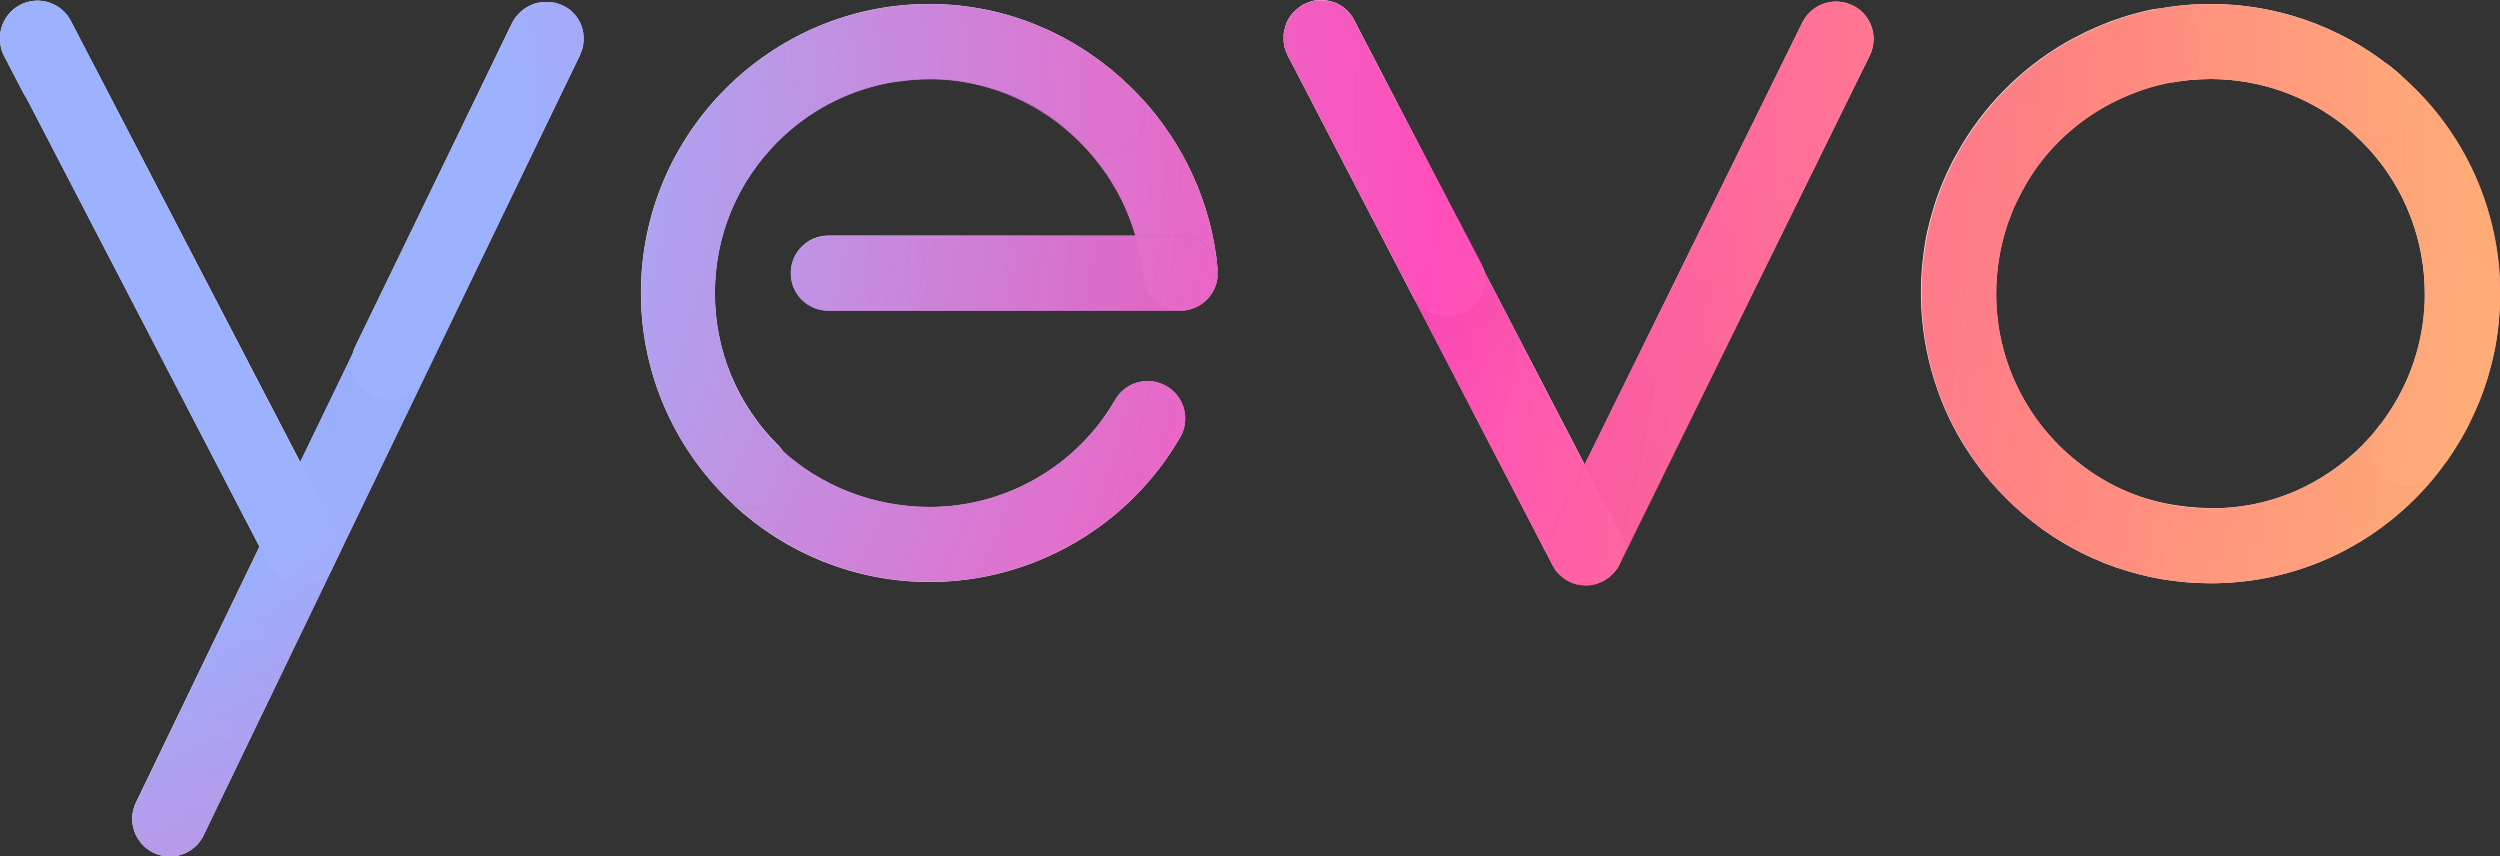 <svg xmlns="http://www.w3.org/2000/svg" xmlns:xlink="http://www.w3.org/1999/xlink" viewBox="0 0 158.21 54.19"><rect x="0" y="0" width="158.21" height="54.19" fill="#333333" stroke="none"/><defs><style>      .cls-1 {        fill: #fafdf9;      }      .cls-1, .cls-2, .cls-3, .cls-4, .cls-5, .cls-6, .cls-7, .cls-8, .cls-9, .cls-10, .cls-11, .cls-12, .cls-13, .cls-14, .cls-15, .cls-16, .cls-17, .cls-18, .cls-19, .cls-20, .cls-21, .cls-22, .cls-23, .cls-24, .cls-25, .cls-26, .cls-27, .cls-28, .cls-29, .cls-30, .cls-31, .cls-32, .cls-33, .cls-34, .cls-35, .cls-36, .cls-37, .cls-38, .cls-39, .cls-40, .cls-41, .cls-42, .cls-43, .cls-44, .cls-45, .cls-46, .cls-47, .cls-48, .cls-49, .cls-50, .cls-51, .cls-52, .cls-53, .cls-54, .cls-55, .cls-56, .cls-57, .cls-58, .cls-59, .cls-60, .cls-61, .cls-62, .cls-63, .cls-64, .cls-65, .cls-66, .cls-67, .cls-68, .cls-69, .cls-70, .cls-71, .cls-72, .cls-73, .cls-74, .cls-75, .cls-76, .cls-77, .cls-78 {        stroke-width: 0px;      }      .cls-2 {        fill: url(#Dégradé_sans_nom_23-28);      }      .cls-3 {        fill: url(#Dégradé_sans_nom_23-27);      }      .cls-4 {        fill: url(#Dégradé_sans_nom_23-14);      }      .cls-5 {        fill: url(#Dégradé_sans_nom_23-13);      }      .cls-6 {        fill: url(#Dégradé_sans_nom_23-30);      }      .cls-7 {        fill: url(#Dégradé_sans_nom_23-16);      }      .cls-8 {        fill: url(#Dégradé_sans_nom_23-10);      }      .cls-9 {        fill: url(#Dégradé_sans_nom_23-15);      }      .cls-10 {        fill: url(#Dégradé_sans_nom_23-12);      }      .cls-11 {        fill: url(#Dégradé_sans_nom_23-11);      }      .cls-12 {        fill: url(#Dégradé_sans_nom_23-31);      }      .cls-13 {        fill: url(#Dégradé_sans_nom_23-32);      }      .cls-14 {        fill: url(#Dégradé_sans_nom_23-26);      }      .cls-15 {        fill: url(#Dégradé_sans_nom_23-25);      }      .cls-16 {        fill: url(#Dégradé_sans_nom_23-20);      }      .cls-17 {        fill: url(#Dégradé_sans_nom_23-23);      }      .cls-18 {        fill: url(#Dégradé_sans_nom_23-24);      }      .cls-19 {        fill: url(#Dégradé_sans_nom_23-22);      }      .cls-20 {        fill: url(#Dégradé_sans_nom_23-21);      }      .cls-21 {        fill: url(#Dégradé_sans_nom_23-29);      }      .cls-22 {        fill: url(#Dégradé_sans_nom_23-18);      }      .cls-23 {        fill: url(#Dégradé_sans_nom_23-17);      }      .cls-24 {        fill: url(#Dégradé_sans_nom_23-19);      }      .cls-25 {        fill: url(#Dégradé_sans_nom_21-12);      }      .cls-26 {        fill: url(#Dégradé_sans_nom_21-19);      }      .cls-27 {        fill: url(#Dégradé_sans_nom_21-16);      }      .cls-28 {        fill: url(#Dégradé_sans_nom_21-13);      }      .cls-29 {        fill: url(#Dégradé_sans_nom_21-14);      }      .cls-30 {        fill: url(#Dégradé_sans_nom_21-11);      }      .cls-31 {        fill: url(#Dégradé_sans_nom_21-15);      }      .cls-32 {        fill: url(#Dégradé_sans_nom_21-17);      }      .cls-33 {        fill: url(#Dégradé_sans_nom_21-18);      }      .cls-34 {        fill: url(#Dégradé_sans_nom_21-10);      }      .cls-35 {        fill: url(#Dégradé_sans_nom_21-30);      }      .cls-36 {        fill: url(#Dégradé_sans_nom_21-31);      }      .cls-37 {        fill: url(#Dégradé_sans_nom_21-32);      }      .cls-38 {        fill: url(#Dégradé_sans_nom_21-29);      }      .cls-39 {        fill: url(#Dégradé_sans_nom_21-28);      }      .cls-40 {        fill: url(#Dégradé_sans_nom_21-23);      }      .cls-41 {        fill: url(#Dégradé_sans_nom_21-22);      }      .cls-42 {        fill: url(#Dégradé_sans_nom_21-27);      }      .cls-43 {        fill: url(#Dégradé_sans_nom_21-24);      }      .cls-44 {        fill: url(#Dégradé_sans_nom_21-25);      }      .cls-45 {        fill: url(#Dégradé_sans_nom_21-20);      }      .cls-46 {        fill: url(#Dégradé_sans_nom_21-26);      }      .cls-47 {        fill: url(#Dégradé_sans_nom_21-21);      }      .cls-48 {        fill: url(#Dégradé_sans_nom_21-2);      }      .cls-49 {        fill: url(#Dégradé_sans_nom_21-7);      }      .cls-50 {        fill: url(#Dégradé_sans_nom_21-4);      }      .cls-51 {        fill: url(#Dégradé_sans_nom_21-9);      }      .cls-52 {        fill: url(#Dégradé_sans_nom_21-8);      }      .cls-53 {        fill: url(#Dégradé_sans_nom_21-3);      }      .cls-54 {        fill: url(#Dégradé_sans_nom_21-5);      }      .cls-55 {        fill: url(#Dégradé_sans_nom_21-6);      }      .cls-56 {        fill: url(#Dégradé_sans_nom_23-5);      }      .cls-57 {        fill: url(#Dégradé_sans_nom_23-4);      }      .cls-58 {        fill: url(#Dégradé_sans_nom_23-6);      }      .cls-59 {        fill: url(#Dégradé_sans_nom_23-8);      }      .cls-60 {        fill: url(#Dégradé_sans_nom_23-3);      }      .cls-61 {        fill: url(#Dégradé_sans_nom_23-2);      }      .cls-62 {        fill: url(#Dégradé_sans_nom_23-7);      }      .cls-63 {        fill: url(#Dégradé_sans_nom_23-9);      }      .cls-64 {        fill: #fcdb59;      }      .cls-65 {        fill: url(#Dégradé_sans_nom_248);      }      .cls-66 {        fill: url(#Dégradé_sans_nom_208);      }      .cls-67 {        fill: url(#Dégradé_sans_nom_206);      }      .cls-68 {        fill: url(#Dégradé_sans_nom_250);      }      .cls-69 {        fill: url(#Dégradé_sans_nom_251);      }      .cls-70 {        fill: url(#Dégradé_sans_nom_167);      }      .cls-71 {        fill: url(#Dégradé_sans_nom_181);      }      .cls-72 {        fill: url(#Dégradé_sans_nom_171);      }      .cls-73 {        fill: url(#Dégradé_sans_nom_188);      }      .cls-79 {        isolation: isolate;      }      .cls-74 {        fill: #c94bff;      }      .cls-75 {        fill: #fff;      }      .cls-80 {        opacity: .89;      }      .cls-80, .cls-81 {        mix-blend-mode: multiply;      }      .cls-81 {        opacity: .5;      }      .cls-76 {        fill: url(#Dégradé_sans_nom_28);      }      .cls-77 {        fill: url(#Dégradé_sans_nom_21);      }      .cls-78 {        fill: url(#Dégradé_sans_nom_23);      }    </style><linearGradient id="D&#xE9;grad&#xE9;_sans_nom_23" data-name="D&#xE9;grad&#xE9; sans nom 23" x1="8.4" y1="54.6" x2="33.05" y2="5.3" gradientUnits="userSpaceOnUse"><stop offset=".19" stop-color="#fcdb59"></stop><stop offset=".62" stop-color="#fcdb59" stop-opacity=".4"></stop></linearGradient><linearGradient id="D&#xE9;grad&#xE9;_sans_nom_23-2" data-name="D&#xE9;grad&#xE9; sans nom 23" x1="28.31" y1="15.31" x2="43.19" y2="-14.45" xlink:href="#D&#xE9;grad&#xE9;_sans_nom_23"></linearGradient><linearGradient id="D&#xE9;grad&#xE9;_sans_nom_23-3" data-name="D&#xE9;grad&#xE9; sans nom 23" x1="8.83" y1="54.81" x2="34.22" y2="4.03" xlink:href="#D&#xE9;grad&#xE9;_sans_nom_23"></linearGradient><linearGradient id="D&#xE9;grad&#xE9;_sans_nom_23-4" data-name="D&#xE9;grad&#xE9; sans nom 23" x1="9.23" y1="55.01" x2="34.62" y2="4.23" xlink:href="#D&#xE9;grad&#xE9;_sans_nom_23"></linearGradient><linearGradient id="D&#xE9;grad&#xE9;_sans_nom_23-5" data-name="D&#xE9;grad&#xE9; sans nom 23" x1="9.42" y1="55.11" x2="34.81" y2="4.32" xlink:href="#D&#xE9;grad&#xE9;_sans_nom_23"></linearGradient><linearGradient id="D&#xE9;grad&#xE9;_sans_nom_23-6" data-name="D&#xE9;grad&#xE9; sans nom 23" x1="7.76" y1="54.28" x2="33.15" y2="3.49" xlink:href="#D&#xE9;grad&#xE9;_sans_nom_23"></linearGradient><linearGradient id="D&#xE9;grad&#xE9;_sans_nom_23-7" data-name="D&#xE9;grad&#xE9; sans nom 23" x1="7.38" y1="54.09" x2="32.77" y2="3.3" xlink:href="#D&#xE9;grad&#xE9;_sans_nom_23"></linearGradient><linearGradient id="D&#xE9;grad&#xE9;_sans_nom_23-8" data-name="D&#xE9;grad&#xE9; sans nom 23" x1="7.56" y1="54.18" x2="32.95" y2="3.4" xlink:href="#D&#xE9;grad&#xE9;_sans_nom_23"></linearGradient><linearGradient id="D&#xE9;grad&#xE9;_sans_nom_23-9" data-name="D&#xE9;grad&#xE9; sans nom 23" x1="7.96" y1="54.38" x2="33.35" y2="3.6" xlink:href="#D&#xE9;grad&#xE9;_sans_nom_23"></linearGradient><linearGradient id="D&#xE9;grad&#xE9;_sans_nom_23-10" data-name="D&#xE9;grad&#xE9; sans nom 23" x1="8.18" y1="54.49" x2="33.57" y2="3.7" xlink:href="#D&#xE9;grad&#xE9;_sans_nom_23"></linearGradient><linearGradient id="D&#xE9;grad&#xE9;_sans_nom_23-11" data-name="D&#xE9;grad&#xE9; sans nom 23" x1="9.6" y1="55.2" x2="34.99" y2="4.41" xlink:href="#D&#xE9;grad&#xE9;_sans_nom_23"></linearGradient><linearGradient id="D&#xE9;grad&#xE9;_sans_nom_23-12" data-name="D&#xE9;grad&#xE9; sans nom 23" x1="10.19" y1="55.49" x2="35.58" y2="4.71" xlink:href="#D&#xE9;grad&#xE9;_sans_nom_23"></linearGradient><linearGradient id="D&#xE9;grad&#xE9;_sans_nom_23-13" data-name="D&#xE9;grad&#xE9; sans nom 23" x1="10.47" y1="55.63" x2="35.86" y2="4.85" xlink:href="#D&#xE9;grad&#xE9;_sans_nom_23"></linearGradient><linearGradient id="D&#xE9;grad&#xE9;_sans_nom_23-14" data-name="D&#xE9;grad&#xE9; sans nom 23" x1="10.57" y1="55.68" x2="35.96" y2="4.9" xlink:href="#D&#xE9;grad&#xE9;_sans_nom_23"></linearGradient><linearGradient id="D&#xE9;grad&#xE9;_sans_nom_23-15" data-name="D&#xE9;grad&#xE9; sans nom 23" x1="10.53" y1="55.66" x2="35.92" y2="4.88" xlink:href="#D&#xE9;grad&#xE9;_sans_nom_23"></linearGradient><linearGradient id="D&#xE9;grad&#xE9;_sans_nom_167" data-name="D&#xE9;grad&#xE9; sans nom 167" x1="9.05" y1="54.92" x2="34.44" y2="4.14" gradientUnits="userSpaceOnUse"><stop offset=".04" stop-color="#fff"></stop><stop offset=".37" stop-color="#cbcbcb"></stop></linearGradient><linearGradient id="D&#xE9;grad&#xE9;_sans_nom_250" data-name="D&#xE9;grad&#xE9; sans nom 250" x1="19.76" y1="34.21" x2="24.31" y2="24.18" gradientUnits="userSpaceOnUse"><stop offset="0" stop-color="#f1f1f1"></stop><stop offset=".96" stop-color="#b2b2b2"></stop></linearGradient><linearGradient id="D&#xE9;grad&#xE9;_sans_nom_23-16" data-name="D&#xE9;grad&#xE9; sans nom 23" x1="9.92" y1="55.36" x2="35.31" y2="4.57" xlink:href="#D&#xE9;grad&#xE9;_sans_nom_23"></linearGradient><linearGradient id="D&#xE9;grad&#xE9;_sans_nom_23-17" data-name="D&#xE9;grad&#xE9; sans nom 23" x1="10.06" y1="55.43" x2="35.45" y2="4.64" xlink:href="#D&#xE9;grad&#xE9;_sans_nom_23"></linearGradient><linearGradient id="D&#xE9;grad&#xE9;_sans_nom_23-18" data-name="D&#xE9;grad&#xE9; sans nom 23" x1="9.76" y1="55.28" x2="35.15" y2="4.5" xlink:href="#D&#xE9;grad&#xE9;_sans_nom_23"></linearGradient><linearGradient id="D&#xE9;grad&#xE9;_sans_nom_23-19" data-name="D&#xE9;grad&#xE9; sans nom 23" x1="10.39" y1="55.59" x2="35.78" y2="4.81" xlink:href="#D&#xE9;grad&#xE9;_sans_nom_23"></linearGradient><linearGradient id="D&#xE9;grad&#xE9;_sans_nom_23-20" data-name="D&#xE9;grad&#xE9; sans nom 23" x1="7.21" y1="54" x2="32.6" y2="3.22" xlink:href="#D&#xE9;grad&#xE9;_sans_nom_23"></linearGradient><linearGradient id="D&#xE9;grad&#xE9;_sans_nom_23-21" data-name="D&#xE9;grad&#xE9; sans nom 23" x1="10.3" y1="55.55" x2="35.69" y2="4.76" xlink:href="#D&#xE9;grad&#xE9;_sans_nom_23"></linearGradient><linearGradient id="D&#xE9;grad&#xE9;_sans_nom_23-22" data-name="D&#xE9;grad&#xE9; sans nom 23" x1="9.03" y1="54.91" x2="34.42" y2="4.13" xlink:href="#D&#xE9;grad&#xE9;_sans_nom_23"></linearGradient><linearGradient id="D&#xE9;grad&#xE9;_sans_nom_23-23" data-name="D&#xE9;grad&#xE9; sans nom 23" x1="6.66" y1="53.73" x2="32.05" y2="2.95" xlink:href="#D&#xE9;grad&#xE9;_sans_nom_23"></linearGradient><linearGradient id="D&#xE9;grad&#xE9;_sans_nom_23-24" data-name="D&#xE9;grad&#xE9; sans nom 23" x1="6.57" y1="53.68" x2="31.96" y2="2.9" xlink:href="#D&#xE9;grad&#xE9;_sans_nom_23"></linearGradient><linearGradient id="D&#xE9;grad&#xE9;_sans_nom_23-25" data-name="D&#xE9;grad&#xE9; sans nom 23" x1="6.78" y1="53.79" x2="32.17" y2="3" xlink:href="#D&#xE9;grad&#xE9;_sans_nom_23"></linearGradient><linearGradient id="D&#xE9;grad&#xE9;_sans_nom_23-26" data-name="D&#xE9;grad&#xE9; sans nom 23" x1="6.36" y1="53.58" x2="31.75" y2="2.79" xlink:href="#D&#xE9;grad&#xE9;_sans_nom_23"></linearGradient><linearGradient id="D&#xE9;grad&#xE9;_sans_nom_23-27" data-name="D&#xE9;grad&#xE9; sans nom 23" x1="6.48" y1="53.64" x2="31.88" y2="2.86" xlink:href="#D&#xE9;grad&#xE9;_sans_nom_23"></linearGradient><linearGradient id="D&#xE9;grad&#xE9;_sans_nom_23-28" data-name="D&#xE9;grad&#xE9; sans nom 23" x1="6.38" y1="53.59" x2="31.77" y2="2.8" xlink:href="#D&#xE9;grad&#xE9;_sans_nom_23"></linearGradient><linearGradient id="D&#xE9;grad&#xE9;_sans_nom_23-29" data-name="D&#xE9;grad&#xE9; sans nom 23" x1="6.42" y1="53.61" x2="31.81" y2="2.83" xlink:href="#D&#xE9;grad&#xE9;_sans_nom_23"></linearGradient><linearGradient id="D&#xE9;grad&#xE9;_sans_nom_23-30" data-name="D&#xE9;grad&#xE9; sans nom 23" x1="7.05" y1="53.92" x2="32.44" y2="3.14" xlink:href="#D&#xE9;grad&#xE9;_sans_nom_23"></linearGradient><linearGradient id="D&#xE9;grad&#xE9;_sans_nom_23-31" data-name="D&#xE9;grad&#xE9; sans nom 23" x1="6.91" y1="53.85" x2="32.3" y2="3.07" xlink:href="#D&#xE9;grad&#xE9;_sans_nom_23"></linearGradient><linearGradient id="D&#xE9;grad&#xE9;_sans_nom_23-32" data-name="D&#xE9;grad&#xE9; sans nom 23" x1="6.35" y1="53.57" x2="31.74" y2="2.79" xlink:href="#D&#xE9;grad&#xE9;_sans_nom_23"></linearGradient><linearGradient id="D&#xE9;grad&#xE9;_sans_nom_188" data-name="D&#xE9;grad&#xE9; sans nom 188" x1="101.14" y1="33.14" x2="112.3" y2="10.34" gradientUnits="userSpaceOnUse"><stop offset=".22" stop-color="#cbcbcb"></stop><stop offset="1" stop-color="#fff"></stop></linearGradient><linearGradient id="D&#xE9;grad&#xE9;_sans_nom_21" data-name="D&#xE9;grad&#xE9; sans nom 21" x1="83.14" y1="3.64" x2="91.96" y2="17.9" gradientUnits="userSpaceOnUse"><stop offset=".22" stop-color="#c94bff"></stop><stop offset=".65" stop-color="#c94bff" stop-opacity=".4"></stop></linearGradient><linearGradient id="D&#xE9;grad&#xE9;_sans_nom_21-2" data-name="D&#xE9;grad&#xE9; sans nom 21" x1="82.96" y1="3.74" x2="91.79" y2="18.01" xlink:href="#D&#xE9;grad&#xE9;_sans_nom_21"></linearGradient><linearGradient id="D&#xE9;grad&#xE9;_sans_nom_21-3" data-name="D&#xE9;grad&#xE9; sans nom 21" x1="82.81" y1="3.84" x2="91.63" y2="18.11" xlink:href="#D&#xE9;grad&#xE9;_sans_nom_21"></linearGradient><linearGradient id="D&#xE9;grad&#xE9;_sans_nom_21-4" data-name="D&#xE9;grad&#xE9; sans nom 21" x1="82.29" y1="4.16" x2="91.11" y2="18.43" xlink:href="#D&#xE9;grad&#xE9;_sans_nom_21"></linearGradient><linearGradient id="D&#xE9;grad&#xE9;_sans_nom_21-5" data-name="D&#xE9;grad&#xE9; sans nom 21" x1="82.06" y1="4.3" x2="90.89" y2="18.57" xlink:href="#D&#xE9;grad&#xE9;_sans_nom_21"></linearGradient><linearGradient id="D&#xE9;grad&#xE9;_sans_nom_21-6" data-name="D&#xE9;grad&#xE9; sans nom 21" x1="82.12" y1="4.27" x2="90.94" y2="18.53" xlink:href="#D&#xE9;grad&#xE9;_sans_nom_21"></linearGradient><linearGradient id="D&#xE9;grad&#xE9;_sans_nom_21-7" data-name="D&#xE9;grad&#xE9; sans nom 21" x1="82.02" y1="4.33" x2="90.85" y2="18.6" xlink:href="#D&#xE9;grad&#xE9;_sans_nom_21"></linearGradient><linearGradient id="D&#xE9;grad&#xE9;_sans_nom_21-8" data-name="D&#xE9;grad&#xE9; sans nom 21" x1="82.52" y1="4.02" x2="91.35" y2="18.29" xlink:href="#D&#xE9;grad&#xE9;_sans_nom_21"></linearGradient><linearGradient id="D&#xE9;grad&#xE9;_sans_nom_21-9" data-name="D&#xE9;grad&#xE9; sans nom 21" x1="82.66" y1="3.93" x2="91.48" y2="18.2" xlink:href="#D&#xE9;grad&#xE9;_sans_nom_21"></linearGradient><linearGradient id="D&#xE9;grad&#xE9;_sans_nom_21-10" data-name="D&#xE9;grad&#xE9; sans nom 21" x1="82.4" y1="4.09" x2="91.22" y2="18.36" xlink:href="#D&#xE9;grad&#xE9;_sans_nom_21"></linearGradient><linearGradient id="D&#xE9;grad&#xE9;_sans_nom_21-11" data-name="D&#xE9;grad&#xE9; sans nom 21" x1="82.2" y1="4.22" x2="91.02" y2="18.49" xlink:href="#D&#xE9;grad&#xE9;_sans_nom_21"></linearGradient><linearGradient id="D&#xE9;grad&#xE9;_sans_nom_21-12" data-name="D&#xE9;grad&#xE9; sans nom 21" x1="83.5" y1="3.41" x2="92.33" y2="17.68" xlink:href="#D&#xE9;grad&#xE9;_sans_nom_21"></linearGradient><linearGradient id="D&#xE9;grad&#xE9;_sans_nom_21-13" data-name="D&#xE9;grad&#xE9; sans nom 21" x1="85.22" y1="2.35" x2="94.05" y2="16.61" xlink:href="#D&#xE9;grad&#xE9;_sans_nom_21"></linearGradient><linearGradient id="D&#xE9;grad&#xE9;_sans_nom_21-14" data-name="D&#xE9;grad&#xE9; sans nom 21" x1="85.06" y1="2.45" x2="93.89" y2="16.71" xlink:href="#D&#xE9;grad&#xE9;_sans_nom_21"></linearGradient><linearGradient id="D&#xE9;grad&#xE9;_sans_nom_21-15" data-name="D&#xE9;grad&#xE9; sans nom 21" x1="85.97" y1="1.89" x2="94.79" y2="16.15" xlink:href="#D&#xE9;grad&#xE9;_sans_nom_21"></linearGradient><linearGradient id="D&#xE9;grad&#xE9;_sans_nom_21-16" data-name="D&#xE9;grad&#xE9; sans nom 21" x1="85.91" y1="1.92" x2="94.73" y2="16.19" xlink:href="#D&#xE9;grad&#xE9;_sans_nom_21"></linearGradient><linearGradient id="D&#xE9;grad&#xE9;_sans_nom_21-17" data-name="D&#xE9;grad&#xE9; sans nom 21" x1="83.32" y1="3.53" x2="92.14" y2="17.79" xlink:href="#D&#xE9;grad&#xE9;_sans_nom_21"></linearGradient><linearGradient id="D&#xE9;grad&#xE9;_sans_nom_21-18" data-name="D&#xE9;grad&#xE9; sans nom 21" x1="85.37" y1="2.26" x2="94.2" y2="16.52" xlink:href="#D&#xE9;grad&#xE9;_sans_nom_21"></linearGradient><linearGradient id="D&#xE9;grad&#xE9;_sans_nom_21-19" data-name="D&#xE9;grad&#xE9; sans nom 21" x1="85.83" y1="1.97" x2="94.66" y2="16.24" xlink:href="#D&#xE9;grad&#xE9;_sans_nom_21"></linearGradient><linearGradient id="D&#xE9;grad&#xE9;_sans_nom_21-20" data-name="D&#xE9;grad&#xE9; sans nom 21" x1="85.63" y1="2.1" x2="94.45" y2="16.36" xlink:href="#D&#xE9;grad&#xE9;_sans_nom_21"></linearGradient><linearGradient id="D&#xE9;grad&#xE9;_sans_nom_21-21" data-name="D&#xE9;grad&#xE9; sans nom 21" x1="85.5" y1="2.17" x2="94.33" y2="16.44" xlink:href="#D&#xE9;grad&#xE9;_sans_nom_21"></linearGradient><linearGradient id="D&#xE9;grad&#xE9;_sans_nom_21-22" data-name="D&#xE9;grad&#xE9; sans nom 21" x1="84.71" y1="2.67" x2="93.53" y2="16.93" xlink:href="#D&#xE9;grad&#xE9;_sans_nom_21"></linearGradient><linearGradient id="D&#xE9;grad&#xE9;_sans_nom_21-23" data-name="D&#xE9;grad&#xE9; sans nom 21" x1="84.89" y1="2.55" x2="93.71" y2="16.82" xlink:href="#D&#xE9;grad&#xE9;_sans_nom_21"></linearGradient><linearGradient id="D&#xE9;grad&#xE9;_sans_nom_21-24" data-name="D&#xE9;grad&#xE9; sans nom 21" x1="83.7" y1="3.29" x2="92.53" y2="17.56" xlink:href="#D&#xE9;grad&#xE9;_sans_nom_21"></linearGradient><linearGradient id="D&#xE9;grad&#xE9;_sans_nom_21-25" data-name="D&#xE9;grad&#xE9; sans nom 21" x1="86.01" y1="1.86" x2="94.83" y2="16.13" xlink:href="#D&#xE9;grad&#xE9;_sans_nom_21"></linearGradient><linearGradient id="D&#xE9;grad&#xE9;_sans_nom_21-26" data-name="D&#xE9;grad&#xE9; sans nom 21" x1="85.46" y1="2.2" x2="94.29" y2="16.47" xlink:href="#D&#xE9;grad&#xE9;_sans_nom_21"></linearGradient><linearGradient id="D&#xE9;grad&#xE9;_sans_nom_21-27" data-name="D&#xE9;grad&#xE9; sans nom 21" x1="85.74" y1="2.03" x2="94.56" y2="16.3" xlink:href="#D&#xE9;grad&#xE9;_sans_nom_21"></linearGradient><linearGradient id="D&#xE9;grad&#xE9;_sans_nom_21-28" data-name="D&#xE9;grad&#xE9; sans nom 21" x1="83.9" y1="3.16" x2="92.73" y2="17.43" xlink:href="#D&#xE9;grad&#xE9;_sans_nom_21"></linearGradient><linearGradient id="D&#xE9;grad&#xE9;_sans_nom_21-29" data-name="D&#xE9;grad&#xE9; sans nom 21" x1="84.31" y1="2.91" x2="93.14" y2="17.18" xlink:href="#D&#xE9;grad&#xE9;_sans_nom_21"></linearGradient><linearGradient id="D&#xE9;grad&#xE9;_sans_nom_21-30" data-name="D&#xE9;grad&#xE9; sans nom 21" x1="84.11" y1="3.04" x2="92.93" y2="17.3" xlink:href="#D&#xE9;grad&#xE9;_sans_nom_21"></linearGradient><linearGradient id="D&#xE9;grad&#xE9;_sans_nom_21-31" data-name="D&#xE9;grad&#xE9; sans nom 21" x1="84.51" y1="2.78" x2="93.34" y2="17.05" xlink:href="#D&#xE9;grad&#xE9;_sans_nom_21"></linearGradient><linearGradient id="D&#xE9;grad&#xE9;_sans_nom_21-32" data-name="D&#xE9;grad&#xE9; sans nom 21" x1="86.03" y1="1.85" x2="94.85" y2="16.12" xlink:href="#D&#xE9;grad&#xE9;_sans_nom_21"></linearGradient><linearGradient id="D&#xE9;grad&#xE9;_sans_nom_181" data-name="D&#xE9;grad&#xE9; sans nom 181" x1="98.43" y1="33.95" x2="85.96" y2="5.04" gradientUnits="userSpaceOnUse"><stop offset=".22" stop-color="#fff"></stop><stop offset=".51" stop-color="#cbcbcb"></stop></linearGradient><linearGradient id="D&#xE9;grad&#xE9;_sans_nom_251" data-name="D&#xE9;grad&#xE9; sans nom 251" x1="-2995.06" y1="-649.28" x2="-2974.83" y2="-649.28" gradientTransform="translate(2710.99 -1620.31) rotate(-45)" gradientUnits="userSpaceOnUse"><stop offset=".25" stop-color="#fff"></stop><stop offset="1" stop-color="#cbcbcb"></stop></linearGradient><linearGradient id="D&#xE9;grad&#xE9;_sans_nom_206" data-name="D&#xE9;grad&#xE9; sans nom 206" x1="-2971.77" y1="-677.1" x2="-2991.6" y2="-659.45" gradientTransform="translate(2710.99 -1620.31) rotate(-45)" gradientUnits="userSpaceOnUse"><stop offset=".05" stop-color="#e5e5e5"></stop><stop offset=".97" stop-color="#fff"></stop></linearGradient><linearGradient id="D&#xE9;grad&#xE9;_sans_nom_208" data-name="D&#xE9;grad&#xE9; sans nom 208" x1="149.66" y1="7.32" x2="153.34" y2="17.42" gradientUnits="userSpaceOnUse"><stop offset=".16" stop-color="#e5e5e5"></stop><stop offset=".95" stop-color="#f1f1f1"></stop></linearGradient><linearGradient id="D&#xE9;grad&#xE9;_sans_nom_248" data-name="D&#xE9;grad&#xE9; sans nom 248" x1="50.03" y1="17.28" x2="77.05" y2="17.28" gradientUnits="userSpaceOnUse"><stop offset=".12" stop-color="#fff"></stop><stop offset=".79" stop-color="#cbcbcb"></stop></linearGradient><radialGradient id="D&#xE9;grad&#xE9;_sans_nom_171" data-name="D&#xE9;grad&#xE9; sans nom 171" cx="-1.23" cy="7.08" fx="-1.23" fy="7.08" r="159.1" gradientUnits="userSpaceOnUse"><stop offset=".21" stop-color="#98adff"></stop><stop offset=".58" stop-color="#ff38b2"></stop><stop offset=".83" stop-color="#ff7e7b"></stop><stop offset=".99" stop-color="#ffa772"></stop></radialGradient><radialGradient id="D&#xE9;grad&#xE9;_sans_nom_28" data-name="D&#xE9;grad&#xE9; sans nom 28" cx="-1.23" cy="7.07" fx="-1.23" fy="7.07" r="159.1" gradientUnits="userSpaceOnUse"><stop offset=".21" stop-color="#98adff"></stop><stop offset=".59" stop-color="#ff5290" stop-opacity="0"></stop><stop offset=".83" stop-color="#ff7e7b"></stop><stop offset=".99" stop-color="#ffa772"></stop></radialGradient></defs><g class="cls-79"><g id="Calque_2" data-name="Calque 2"><g id="Calque_1-2" data-name="Calque 1"><g><path class="cls-78" d="M35.58.34s-.07-.03-.1-.04c.03.01.07.03.1.04,0,0,0,0,0,0Z"></path><path class="cls-61" d="M35.7.4s.06.03.09.05c-.03-.02-.06-.03-.09-.05Z"></path><path class="cls-60" d="M35.91.53s.06.04.09.06c-.03-.02-.06-.04-.09-.06Z"></path><path class="cls-57" d="M36.26.84s.05.05.07.07c-.02-.03-.05-.05-.07-.07Z"></path><path class="cls-56" d="M36.42,1.01s.04.05.06.08c-.02-.03-.04-.05-.06-.08Z"></path><path class="cls-58" d="M34.77.11s.09,0,.14.01c-.05,0-.09,0-.14-.01Z"></path><path class="cls-62" d="M34.29.12c.05,0,.1-.01.15-.01-.05,0-.1,0-.15.01Z"></path><path class="cls-59" d="M34.53.1s.1,0,.15,0c-.05,0-.1,0-.15,0Z"></path><path class="cls-63" d="M35.01.15s.08.01.12.02c-.04-.01-.08-.02-.12-.02Z"></path><path class="cls-8" d="M35.25.21s.07.02.11.03c-.04-.01-.07-.02-.11-.03Z"></path><path class="cls-11" d="M36.55,1.2s.04.06.06.09c-.02-.03-.04-.06-.06-.09Z"></path><path class="cls-10" d="M36.88,2.02s.02.08.02.11c0-.04-.01-.08-.02-.11Z"></path><path class="cls-5" d="M36.91,2.7s0,.09-.01.13c0-.04,0-.09.01-.13Z"></path><path class="cls-4" d="M36.83,3.15s-.03.09-.04.14c.02-.05.03-.09.04-.14Z"></path><path class="cls-9" d="M36.88,2.92s-.02.09-.03.14c.01-.05.02-.09.03-.14Z"></path><path class="cls-70" d="M20.21,36.76c-.35.18-.72.27-1.09.27-.86,0-1.69-.47-2.11-1.28l-.6-1.15-7.81,16.19c-.57,1.18-.07,2.6,1.11,3.17.33.16.68.24,1.03.24.88,0,1.73-.49,2.14-1.34l8.03-16.65c-.19.22-.43.41-.7.56Z"></path><path class="cls-68" d="M26.76,23.98c-.41.85-1.26,1.34-2.14,1.34-.35,0-.7-.08-1.03-.24-1.03-.5-1.54-1.65-1.27-2.71l-3.33,6.89,2.23,4.3c.26.49.32,1.03.22,1.54L36.69,3.51s.04-.09.06-.14c-.02.05-.04.1-.06.15l-9.93,20.47Z"></path><path class="cls-7" d="M36.75,1.59s.03.07.04.1c-.01-.03-.03-.07-.04-.1Z"></path><path class="cls-23" d="M36.83,1.81s.02.07.03.11c0-.04-.02-.07-.03-.11Z"></path><path class="cls-22" d="M36.66,1.39s.03.06.05.09c-.01-.03-.03-.06-.05-.09Z"></path><path class="cls-24" d="M36.92,2.47s0,.08,0,.13c0-.04,0-.08,0-.13Z"></path><path class="cls-16" d="M34.06.16c.05-.01.1-.02.15-.03-.05,0-.1.02-.15.03Z"></path><path class="cls-20" d="M36.91,2.25s0,.08.01.12c0-.04,0-.08-.01-.12Z"></path><path class="cls-19" d="M36.09.68s.05.04.08.07c-.03-.02-.05-.04-.08-.07Z"></path><path class="cls-17" d="M33.23.51s.08-.06.13-.08c-.04.03-.08.05-.13.08Z"></path><path class="cls-18" d="M33.05.64s.07-.06.11-.09c-.04.03-.08.06-.11.09Z"></path><path class="cls-15" d="M33.43.39s.09-.05.14-.07c-.05.02-.09.05-.14.07Z"></path><path class="cls-14" d="M32.45,1.37s.05-.1.08-.14c-.03.05-.05.09-.08.14Z"></path><path class="cls-3" d="M32.88.79s.07-.07.1-.1c-.04.03-.07.07-.1.1Z"></path><path class="cls-2" d="M32.58,1.16s.06-.08.09-.12c-.03.04-.06.08-.09.12Z"></path><path class="cls-21" d="M32.72.97s.06-.08.1-.11c-.03.04-.06.07-.1.11Z"></path><path class="cls-6" d="M33.84.21c.05-.02.1-.03.15-.04-.05.01-.1.03-.15.04Z"></path><path class="cls-12" d="M33.63.29s.1-.04.14-.06c-.05.02-.1.04-.14.06Z"></path><polygon class="cls-13" points="32.41 1.44 32.4 1.48 32.41 1.44 32.41 1.44"></polygon><path class="cls-64" d="M32.67,1.03s.04-.04.06-.07c-.02.02-.04.04-.06.07Z"></path><path class="cls-64" d="M36.71,1.48s.03.07.04.11c-.01-.04-.03-.07-.04-.11Z"></path><path class="cls-64" d="M33.99.17s.05,0,.07-.01c-.02,0-.05,0-.07.01Z"></path><path class="cls-64" d="M36.92,2.6s0,.07-.01.1c0-.03,0-.07.01-.1Z"></path><path class="cls-64" d="M36.85,3.06s-.02.06-.03.09c0-.03.02-.06.03-.09Z"></path><path class="cls-64" d="M32.82.85s.04-.04.06-.06c-.02.02-.04.04-.06.06Z"></path><path class="cls-64" d="M36.75,3.37s.02-.05.03-.08c0,.03-.02.05-.03.08Z"></path><path class="cls-64" d="M36.79,1.7s.02.07.03.11c-.01-.04-.02-.07-.03-.11Z"></path><path class="cls-64" d="M36.9,2.83s-.01.06-.02.09c0-.03.01-.06.02-.09Z"></path><path class="cls-64" d="M36.92,2.37s0,.07,0,.11c0-.04,0-.07,0-.11Z"></path><path class="cls-64" d="M32.42,1.44h0s.03-.05.04-.07c-.01.02-.03.05-.04.07Z"></path><path class="cls-64" d="M32.53,1.23s.03-.05.05-.07c-.02.02-.03.05-.05.07Z"></path><path class="cls-64" d="M36.86,1.91s.01.07.02.11c0-.04-.01-.07-.02-.11Z"></path><path class="cls-64" d="M22.49,21.91c-.07.15-.13.3-.17.46L32.4,1.48l-9.91,20.43Z"></path><path class="cls-64" d="M36.9,2.14s0,.07.01.11c0-.04,0-.07-.01-.11Z"></path><path class="cls-64" d="M36.6,1.28s.04.07.06.11c-.02-.04-.04-.07-.06-.11Z"></path><path class="cls-64" d="M34.9.13s.07.01.11.02c-.04,0-.07-.02-.11-.02Z"></path><path class="cls-64" d="M35.13.17s.08.02.12.04c-.04-.01-.08-.03-.12-.04Z"></path><path class="cls-64" d="M33.56.32s.04-.02.07-.03c-.02,0-.04.02-.07.03Z"></path><path class="cls-64" d="M33.36.42s.05-.02.07-.04c-.02.01-.05.02-.07.04Z"></path><path class="cls-64" d="M33.77.23s.04-.01.07-.02c-.02,0-.04.01-.07.02Z"></path><path class="cls-64" d="M34.21.13s.05,0,.08,0c-.03,0-.05,0-.08,0Z"></path><path class="cls-64" d="M35.36.24s.08.03.12.05c-.04-.02-.08-.04-.12-.05Z"></path><path class="cls-64" d="M34.44.1s.06,0,.08,0c-.03,0-.06,0-.08,0Z"></path><path class="cls-64" d="M34.67.11s.06,0,.09,0c-.03,0-.06,0-.09,0Z"></path><path class="cls-64" d="M36.48,1.09s.05.07.07.11c-.02-.04-.04-.07-.07-.11Z"></path><path class="cls-64" d="M32.99.69s.05-.04.07-.05c-.02.02-.05.03-.07.05Z"></path><path class="cls-64" d="M36.33.91s.05.07.08.1c-.03-.03-.05-.07-.08-.1Z"></path><path class="cls-64" d="M36.17.74s.06.06.09.09c-.03-.03-.06-.06-.09-.09Z"></path><path class="cls-64" d="M33.17.55s.04-.03.07-.04c-.02.01-.04.03-.07.04Z"></path><path class="cls-64" d="M35.59.34s0,0,0,0c.04.02.08.04.12.06-.04-.02-.08-.04-.12-.06Z"></path><path class="cls-64" d="M35.8.46s.07.05.11.07c-.04-.02-.07-.05-.11-.07Z"></path><path class="cls-64" d="M35.99.59s.07.06.1.08c-.03-.03-.06-.06-.1-.08Z"></path><path class="cls-75" d="M36.83,3.15s.02-.06.03-.09c.01-.05.02-.09.03-.14,0-.03.01-.06.02-.09,0-.04,0-.09.01-.13,0-.03,0-.07.01-.1,0-.04,0-.08,0-.13,0-.04,0-.07,0-.11,0-.04,0-.08-.01-.12,0-.04,0-.07-.01-.11,0-.04-.01-.08-.02-.11,0-.04-.01-.07-.02-.11,0-.04-.02-.07-.03-.11-.01-.04-.02-.07-.03-.11-.01-.03-.03-.07-.04-.1-.01-.04-.03-.07-.04-.11-.01-.03-.03-.06-.05-.09-.02-.04-.04-.07-.06-.11-.02-.03-.04-.06-.06-.09-.02-.04-.04-.07-.07-.11-.02-.03-.04-.05-.06-.08-.03-.03-.05-.07-.08-.1-.02-.03-.05-.05-.07-.07-.03-.03-.06-.06-.09-.09-.03-.02-.05-.04-.08-.07-.03-.03-.06-.06-.1-.08-.03-.02-.06-.04-.09-.06-.04-.02-.07-.05-.11-.07-.03-.02-.06-.03-.09-.05-.04-.02-.08-.04-.12-.06-.03-.02-.07-.03-.1-.04-.04-.02-.08-.04-.12-.05-.04-.01-.07-.02-.11-.03-.04-.01-.08-.03-.12-.04-.04-.01-.08-.02-.12-.02-.04,0-.07-.02-.11-.02-.05,0-.09,0-.14-.01-.03,0-.06,0-.09,0-.05,0-.1,0-.15,0-.03,0-.06,0-.08,0-.05,0-.1,0-.15.01-.03,0-.05,0-.08,0-.05,0-.1.02-.15.03-.02,0-.05,0-.07.01-.05.01-.1.03-.15.04-.02,0-.04.01-.07.02-.05.02-.1.04-.14.06-.02,0-.04.02-.07.03-.05.02-.09.05-.14.07-.02.01-.05.02-.07.04-.04.03-.08.05-.13.08-.02.01-.04.03-.07.04-.04.03-.08.06-.11.09-.02.02-.05.03-.07.05-.04.03-.07.07-.1.1-.02.02-.04.04-.06.06-.03.04-.06.07-.1.11-.02.02-.04.04-.06.07-.03.04-.06.08-.09.12-.02.02-.03.05-.05.07-.03.05-.05.09-.08.14-.01.02-.03.05-.04.07l-.02.04-10.08,20.89c-.27,1.07.24,2.21,1.27,2.71.33.16.69.24,1.03.24.88,0,1.73-.49,2.14-1.34L36.69,3.51s.04-.1.06-.15c.01-.03.02-.05.03-.08.02-.05.03-.09.04-.14Z"></path><path class="cls-64" d="M0,2.41c-.01.39.07.78.27,1.15l1.18,2.27c.06.11.12.21.19.31L.27,3.51C.08,3.16,0,2.78,0,2.41Z"></path><path class="cls-64" d="M21.45,35.09l-.53,1.11c.21-.44.35-.71.53-1.11Z"></path><path class="cls-75" d="M4.48,1.32C3.88.16,2.44-.29,1.28.31.47.73,0,1.56,0,2.41.02,1.58.49.78,1.28.37c1.16-.6,2.6-.15,3.2,1.01l1.18,2.27c.6,1.16.15,2.6-1.01,3.2-.35.18-.72.27-1.09.27-.74,0-1.46-.35-1.91-.97l14.78,28.45,2.58-5.34L4.48,1.32Z"></path><path class="cls-1" d="M21.23,33.56l-2.23-4.3-2.58,5.34.6,1.15c.42.81,1.25,1.28,2.11,1.28.37,0,.74-.09,1.09-.27.28-.14.51-.33.7-.56l.53-1.11c.1-.51.03-1.04-.22-1.54Z"></path><path class="cls-75" d="M3.55,7.12c.37,0,.74-.09,1.09-.27,1.16-.6,1.62-2.04,1.01-3.2l-1.18-2.27C3.88.22,2.44-.23,1.28.37.49.78.02,1.58,0,2.41c0,.37.08.74.27,1.1l1.37,2.64c.45.62,1.17.97,1.91.97Z"></path><path class="cls-74" d="M99.97,36.99c-.07-.01-.15-.03-.22-.04.07.02.14.03.22.04Z"></path><path class="cls-74" d="M102.11,36.23s-.04.04-.05.06c.02-.02.04-.04.05-.06Z"></path><path class="cls-74" d="M98.41,36.03c-.06-.08-.11-.17-.16-.26.05.09.1.18.16.26Z"></path><path class="cls-74" d="M101.61,36.66s-.05.03-.08.05c.03-.02.05-.03.08-.05Z"></path><path class="cls-74" d="M101.86,36.47s-.01.01-.02.02c0,0,.01-.01.02-.02Z"></path><path class="cls-74" d="M100.34,37.03s0,0,0,0c-.1,0-.2,0-.3-.02.1.01.2.02.3.02Z"></path><path class="cls-73" d="M117.24.35c-1.18-.58-2.6-.1-3.18,1.08l-13.78,27.97,2.16,4.16c.37.71.34,1.51,0,2.17,0,0,.01-.02.02-.03L118.32,3.52c.58-1.18.1-2.6-1.08-3.18Z"></path><path class="cls-74" d="M100.73,36.99s-.05.01-.08.01c.03,0,.05-.01.08-.01Z"></path><path class="cls-74" d="M101.35,36.8s-.08.04-.12.05c.04-.02.08-.03.12-.05Z"></path><path class="cls-74" d="M101.05,36.91s-.07.02-.1.03c.03,0,.07-.02.1-.03Z"></path><path class="cls-74" d="M102.3,35.99s-.01.02-.02.02c0,0,.01-.02.02-.02Z"></path><path class="cls-74" d="M98.6,36.26c-.06-.07-.12-.14-.18-.21.05.07.11.14.18.21Z"></path><path class="cls-74" d="M99.11,36.68c-.08-.05-.16-.1-.23-.16.07.06.15.11.23.16Z"></path><path class="cls-74" d="M98.83,36.48c-.06-.05-.12-.1-.18-.16.06.06.11.11.18.16Z"></path><path class="cls-74" d="M99.29,36.78s.04.02.07.03c-.06-.03-.12-.06-.18-.09.04.02.07.04.11.06Z"></path><path class="cls-74" d="M99.65,36.92c-.06-.02-.12-.04-.18-.06.06.02.12.04.18.06Z"></path><path class="cls-74" d="M99.75,36.95s-.07-.02-.1-.03c.03,0,.07.02.1.03Z"></path><path class="cls-74" d="M84.09.09s.07.02.1.03c-.03,0-.07-.02-.1-.03Z"></path><path class="cls-74" d="M84.31.15s.06.02.09.03c-.03-.01-.06-.02-.09-.03Z"></path><path class="cls-74" d="M81.63,1.09s.04-.05.06-.08c-.02.03-.04.05-.06.08Z"></path><path class="cls-74" d="M81.76.9s.05-.05.07-.08c-.02.03-.05.05-.07.08Z"></path><path class="cls-74" d="M83.86.06s.07.01.11.02c-.04,0-.07-.01-.11-.02Z"></path><path class="cls-74" d="M82.72.21s.07-.03.11-.04c-.04.01-.07.02-.11.04Z"></path><path class="cls-74" d="M82.94.13s.08-.02.11-.03c-.04,0-.08.02-.11.03Z"></path><path class="cls-74" d="M84.52.23s.06.03.09.04c-.03-.01-.06-.03-.09-.04Z"></path><path class="cls-74" d="M82.09.58s.06-.04.09-.07c-.03.02-.06.04-.09.07Z"></path><path class="cls-74" d="M83.63.04s.07,0,.11,0c-.04,0-.07,0-.11,0Z"></path><path class="cls-74" d="M82.5.31s0,0,0,0c.03-.02.07-.03.1-.05-.03.02-.07.03-.1.05Z"></path><path class="cls-74" d="M83.4.05s.08,0,.11,0c-.04,0-.08,0-.11,0Z"></path><path class="cls-74" d="M82.29.43s.06-.04.1-.06c-.03.02-.06.04-.1.06Z"></path><path class="cls-74" d="M83.17.08s.08-.01.12-.02c-.04,0-.08,0-.12.02Z"></path><path class="cls-74" d="M98.42,36.05s0,0-.01-.02c0,0,0,0,.01.02Z"></path><path class="cls-74" d="M81.39,3.29s-.02-.07-.04-.1c.01.03.02.07.04.1Z"></path><path class="cls-74" d="M81.31,3.07s-.02-.07-.03-.11c0,.04.01.07.03.11Z"></path><path class="cls-74" d="M98.65,36.32s-.04-.04-.06-.06c.02.02.04.04.06.06Z"></path><path class="cls-74" d="M98.87,36.52s-.03-.02-.04-.04c.01.01.03.02.04.04Z"></path><path class="cls-74" d="M99.47,36.86s-.07-.03-.11-.05c.04.02.07.03.11.05Z"></path><path class="cls-74" d="M99.18,36.72s-.05-.03-.07-.04c.02.01.05.03.07.04Z"></path><path class="cls-74" d="M81.24,2.15s.01-.07.02-.11c0,.04-.01.07-.02.11Z"></path><path class="cls-74" d="M81.33,1.7s.02-.06.03-.1c-.01.03-.02.06-.03.1Z"></path><path class="cls-74" d="M81.27,1.92s.02-.07.03-.1c0,.03-.02.07-.03.1Z"></path><path class="cls-74" d="M81.41,1.49s.03-.06.04-.09c-.01.03-.03.06-.04.09Z"></path><path class="cls-74" d="M81.51,1.28s.03-.06.05-.09c-.02.03-.04.06-.05.09Z"></path><path class="cls-74" d="M81.23,2.61s0-.07,0-.11c0,.04,0,.07,0,.11Z"></path><path class="cls-74" d="M81.22,2.38s0-.07,0-.11c0,.04,0,.07,0,.11Z"></path><path class="cls-74" d="M81.26,2.84s0-.07-.01-.11c0,.04,0,.07.01.11Z"></path><path class="cls-74" d="M81.92.73s.05-.05.08-.07c-.03.02-.05.05-.08.07Z"></path><path class="cls-74" d="M101.84,36.49c-.07.06-.15.12-.24.17.08-.05.16-.11.24-.17Z"></path><path class="cls-74" d="M100.95,36.95c-.07.02-.15.03-.22.05.07-.01.15-.03.22-.05Z"></path><path class="cls-74" d="M85.28.74s.05.06.08.09c-.03-.03-.05-.06-.08-.09Z"></path><path class="cls-74" d="M102.06,36.29c-.06.07-.13.13-.2.18.07-.06.13-.12.2-.18Z"></path><path class="cls-74" d="M85.43.92s.05.07.07.1c-.02-.03-.05-.07-.07-.1Z"></path><path class="cls-74" d="M85.57,1.11s.04.07.06.11c-.02-.04-.04-.07-.06-.11Z"></path><path class="cls-74" d="M101.43,36.76s.06-.04.09-.05c-.06.03-.11.06-.17.09.03-.01.06-.02.08-.04Z"></path><path class="cls-74" d="M101.24,36.85c-.06.02-.12.05-.18.07.06-.02.12-.04.18-.07Z"></path><path class="cls-74" d="M85.11.59s.05.05.08.07c-.03-.02-.05-.05-.08-.07Z"></path><path class="cls-74" d="M100.34,37.03c.1,0,.2,0,.3-.02-.1.01-.2.02-.31.02,0,0,0,0,0,0Z"></path><path class="cls-74" d="M102.45,35.73c-.05.09-.1.18-.15.26.06-.08.11-.17.15-.26Z"></path><path class="cls-74" d="M84.92.45s.06.04.08.06c-.03-.02-.05-.04-.08-.06Z"></path><path class="cls-74" d="M84.73.33s.06.04.09.05c-.03-.02-.06-.04-.09-.05Z"></path><path class="cls-74" d="M102.28,36.02c-.05.07-.11.14-.17.21.06-.07.12-.14.17-.21Z"></path><path class="cls-74" d="M100.04,37.01s-.05,0-.08-.01c.03,0,.05,0,.08.01Z"></path><path class="cls-1" d="M102.45,33.56l-2.16-4.16-2.07,4.21c-.35.71-.31,1.52.04,2.17.05.09.1.18.16.26,0,0,0,0,.01.02.05.08.11.15.18.21.02.02.04.04.06.06.06.06.12.11.18.16.01.01.03.02.04.04.07.06.15.11.23.16.02.01.05.03.07.04.06.03.12.06.18.09.04.02.07.03.11.05.06.02.12.04.18.06.03,0,.07.02.1.03.07.02.14.03.22.04.03,0,.05,0,.08.01.1.01.2.02.3.02.1,0,.2,0,.31-.02.03,0,.05-.01.08-.01.07-.01.15-.03.22-.05.03,0,.07-.02.1-.03.06-.02.12-.04.18-.07.04-.02.08-.03.12-.05.06-.03.12-.06.17-.09.03-.02.05-.03.08-.05.08-.05.16-.11.24-.17,0,0,.01-.01.02-.02.07-.06.13-.12.2-.18.02-.02.04-.04.05-.06.06-.07.12-.14.17-.21,0,0,.01-.02.02-.02.06-.08.11-.17.15-.26.34-.66.36-1.46,0-2.17Z"></path><path class="cls-77" d="M81.56,1.2s.04-.07.07-.11c-.02.04-.04.07-.07.11Z"></path><path class="cls-48" d="M81.45,1.4s.04-.08.06-.12c-.02.04-.04.08-.06.12Z"></path><path class="cls-53" d="M81.36,1.61s.03-.08.04-.12c-.02.04-.03.08-.04.12Z"></path><path class="cls-50" d="M81.22,2.5s0-.08,0-.12c0,.04,0,.08,0,.12Z"></path><path class="cls-54" d="M81.35,3.19s-.03-.08-.04-.12c.01.04.03.08.04.12Z"></path><path class="cls-55" d="M81.29,2.96s-.02-.08-.03-.12c0,.04.02.08.03.12Z"></path><path class="cls-49" d="M81.44,3.41s-.04-.08-.05-.12c.02.04.04.08.05.12Z"></path><path class="cls-52" d="M81.25,2.04s.01-.08.02-.12c0,.04-.01.08-.02.12Z"></path><path class="cls-51" d="M81.3,1.82s.02-.08.03-.12c-.01.04-.02.08-.03.12Z"></path><path class="cls-34" d="M81.23,2.27s0-.08,0-.12c0,.04,0,.08,0,.12Z"></path><path class="cls-30" d="M81.24,2.73s-.01-.08-.02-.12c0,.04.01.08.02.12Z"></path><path class="cls-25" d="M81.83.83s.06-.06.09-.09c-.03.03-.06.06-.09.09Z"></path><path class="cls-28" d="M83.74.05s.08,0,.12,0c-.04,0-.08,0-.12,0Z"></path><path class="cls-29" d="M83.52.05s.08,0,.12,0c-.04,0-.08,0-.12,0Z"></path><path class="cls-31" d="M85.19.66s.06.05.09.08c-.03-.03-.06-.05-.09-.08Z"></path><path class="cls-27" d="M85,.51s.07.05.1.08c-.03-.03-.07-.05-.1-.08Z"></path><path class="cls-32" d="M81.69,1.01s.05-.07.08-.1c-.03.03-.05.07-.08.1Z"></path><path class="cls-33" d="M83.97.07s.08.01.12.02c-.04,0-.08-.01-.12-.02Z"></path><path class="cls-26" d="M84.81.38s.07.04.11.07c-.04-.02-.07-.04-.11-.07Z"></path><path class="cls-45" d="M84.4.19s.08.03.12.04c-.04-.02-.08-.03-.12-.04Z"></path><path class="cls-47" d="M84.18.12s.08.02.12.03c-.04-.01-.08-.02-.12-.03Z"></path><path class="cls-41" d="M83.06.11s.08-.02.11-.03c-.04,0-.08.02-.11.03Z"></path><path class="cls-40" d="M83.29.06s.08-.01.11-.01c-.04,0-.08,0-.11.01Z"></path><path class="cls-43" d="M82,.66s.06-.06.09-.08c-.03.03-.06.06-.09.08Z"></path><path class="cls-44" d="M85.36.83s.05.06.08.09c-.03-.03-.05-.06-.08-.09Z"></path><path class="cls-46" d="M93.9,17.11c-.04-.17-.11-.34-.19-.5l-8.01-15.29s-.04-.07-.06-.1c.02.04.04.07.06.11l8.2,15.79Z"></path><path class="cls-42" d="M84.61.27s.08.04.12.06c-.04-.02-.08-.04-.12-.06Z"></path><path class="cls-39" d="M82.18.51s.07-.05.1-.08c-.04.02-.07.05-.1.08Z"></path><path class="cls-38" d="M82.6.26s.08-.04.12-.05c-.04.02-.08.04-.12.05Z"></path><path class="cls-35" d="M82.49.31s-.07.04-.11.06c.04-.02.07-.05.11-.07,0,0,0,0,0,0Z"></path><path class="cls-36" d="M82.83.17s.08-.03.12-.04c-.04.01-.08.03-.12.04Z"></path><path class="cls-37" d="M85.51,1.01s.05.06.07.09c-.02-.03-.05-.06-.07-.09Z"></path><path class="cls-71" d="M98.21,33.6l2.07-4.21-6.38-12.29-8.2-15.79s-.04-.07-.06-.11c-.02-.04-.04-.07-.06-.11-.02-.03-.05-.06-.07-.09-.02-.03-.05-.07-.07-.1-.02-.03-.05-.06-.08-.09-.03-.03-.05-.06-.08-.09-.03-.03-.06-.05-.09-.08-.03-.02-.05-.05-.08-.07-.03-.03-.07-.05-.1-.08-.03-.02-.06-.04-.08-.06-.04-.02-.07-.04-.11-.07-.03-.02-.06-.04-.09-.05-.04-.02-.08-.04-.12-.06-.03-.01-.06-.03-.09-.04-.04-.02-.08-.03-.12-.04-.03-.01-.06-.02-.09-.03-.04-.01-.08-.02-.12-.03-.03,0-.07-.02-.1-.03-.04,0-.08-.01-.12-.02-.04,0-.07-.01-.11-.02-.04,0-.08,0-.12,0-.04,0-.07,0-.11,0-.04,0-.08,0-.12,0-.04,0-.08,0-.11,0-.04,0-.08,0-.11.01-.04,0-.08,0-.12.02-.04,0-.08.02-.11.03-.04,0-.08.02-.11.03-.04.01-.08.03-.12.04-.04.01-.07.02-.11.04-.04.02-.08.04-.12.05-.03.02-.07.03-.1.05-.04.02-.08.04-.11.07-.03.02-.06.04-.1.06-.04.02-.07.05-.1.08-.03.02-.06.04-.09.07-.03.03-.06.06-.09.08-.03.02-.05.05-.08.07-.03.03-.06.06-.09.09-.02.03-.05.05-.07.08-.03.03-.05.07-.08.1-.02.03-.04.05-.06.08-.02.04-.04.07-.07.11-.02.03-.04.06-.05.09-.02.04-.04.08-.06.12-.01.03-.03.06-.04.09-.02.04-.03.08-.04.12-.01.03-.02.06-.03.1-.01.04-.02.08-.03.12,0,.03-.02.07-.03.1,0,.04-.01.08-.02.12,0,.03-.01.07-.02.11,0,.04,0,.08,0,.12,0,.04,0,.07,0,.11,0,.04,0,.08,0,.12,0,.04,0,.07,0,.11,0,.04.01.08.02.12,0,.04,0,.07.01.11,0,.04.02.08.03.12,0,.04.01.07.03.11.01.04.03.08.04.12.01.03.02.07.04.1.02.04.04.08.05.12.02.03.03.07.05.1h0s0,0,0,0h0s16.74,32.23,16.74,32.23c0,0,.01.02.02.03-.35-.65-.39-1.46-.04-2.17Z"></path><path class="cls-75" d="M89.44,18.82c.42.81,1.31,1.22,2.17,1.22.37,0,.75-.09,1.1-.27,1-.52,1.47-1.66,1.19-2.7l-8.2-15.79s-.04-.07-.06-.11c-.02-.04-.04-.07-.06-.11-.02-.03-.05-.06-.07-.09-.02-.03-.05-.07-.07-.1-.02-.03-.05-.06-.08-.09-.03-.03-.05-.06-.08-.09-.03-.03-.06-.05-.09-.08-.03-.02-.05-.05-.08-.07-.03-.03-.07-.05-.1-.08-.03-.02-.06-.04-.08-.06-.04-.02-.07-.04-.11-.07-.03-.02-.06-.04-.09-.05-.04-.02-.08-.04-.12-.06-.03-.01-.06-.03-.09-.04-.04-.02-.08-.03-.12-.04-.03-.01-.06-.02-.09-.03-.04-.01-.08-.02-.12-.03-.03,0-.07-.02-.1-.03-.04,0-.08-.01-.12-.02-.04,0-.07-.01-.11-.02-.04,0-.08,0-.12,0-.04,0-.07,0-.11,0-.04,0-.08,0-.12,0-.04,0-.08,0-.11,0-.04,0-.08,0-.11.01-.04,0-.08,0-.12.02-.04,0-.08.02-.11.03-.04,0-.08.02-.11.03-.04.01-.08.03-.12.04-.04.01-.07.02-.11.04-.04.02-.08.04-.12.05-.03.02-.07.03-.1.05-.04.02-.08.04-.11.07-.03.02-.06.04-.1.06-.04.02-.07.05-.1.08-.03.02-.06.04-.09.07-.03.03-.06.06-.09.08-.03.02-.05.05-.08.07-.03.03-.06.06-.09.09-.02.03-.05.05-.07.08-.03.03-.05.07-.08.1-.02.03-.04.05-.06.08-.02.04-.04.07-.07.11-.02.03-.04.06-.05.09-.02.04-.04.08-.06.12-.01.03-.03.06-.04.09-.02.04-.03.08-.04.12-.01.03-.02.06-.03.1-.01.04-.02.08-.03.12,0,.03-.02.07-.03.1,0,.04-.01.08-.02.12,0,.03-.01.07-.02.11,0,.04,0,.08,0,.12,0,.04,0,.07,0,.11,0,.04,0,.11,0,.15,0,.04,0,.07,0,.11,0,.04.01.08.02.12,0,.04,0,.07.01.11,0,.04.02.08.03.12,0,.04.01.07.03.11.01.04.03.08.04.12.01.03.02.07.04.1.02.04.04.08.05.12.02.04.03.07.05.11l7.95,15.31Z"></path><path class="cls-75" d="M139.11,2.47c.26,1.29-.58,2.53-1.87,2.79,0,0,0,0-.01,0,.86-.17,1.75-.26,2.67-.26,3.11,0,6.13,1.07,8.54,3.02-.04-.03-.07-.06-.11-.09-1.03-.81-1.2-2.31-.39-3.33.8-1.02,2.27-1.19,3.3-.41-3.22-2.54-7.22-3.94-11.34-3.94-1.22,0-2.4.12-3.55.35,1.28-.24,2.51.59,2.77,1.87Z"></path><path class="cls-69" d="M150.92,30.34c-1.03-.81-1.2-2.31-.39-3.33.02-.02.04-.05.06-.07-.34.43-.7.85-1.1,1.24-2.56,2.56-5.97,4.04-9.6,3.98-4.3-.08-6.74-1.63-8.33-2.85-.92-.71,1.1,2.23.28,3.25-.06.07-.12.14-.18.21-.78.78-2.01.92-2.95.32,3.1,2.39,6.97,3.82,11.18,3.82,4.89,0,9.49-1.91,12.95-5.37.49-.49.95-1.01,1.38-1.55-.05.06-.1.12-.16.18-.84.84-2.2.94-3.15.18Z"></path><path class="cls-67" d="M131.67,32.76c.06-.06.13-.13.18-.21.81-1.03.64-2.52-.39-3.33-1.66-1.31-2.93-2.94-3.79-4.73-.87-1.79-1.35-3.79-1.35-5.91,0-.57.04-1.14.11-1.69v-.02c.03-.21.06-.41.09-.62,0-.02,0-.04.01-.06.03-.19.07-.38.11-.56,0-.04.02-.08.03-.13.04-.16.08-.33.12-.49.02-.07.04-.14.06-.21.04-.13.08-.27.12-.4.03-.1.07-.2.1-.3.03-.1.07-.2.11-.3.05-.13.1-.26.15-.39.03-.07.05-.13.08-.2.07-.15.14-.31.21-.46.02-.04.04-.08.06-.12.08-.17.17-.34.26-.51.01-.02.02-.04.03-.06.1-.18.2-.36.31-.54,0,0,0,0,0-.01.29-.48.61-.94.96-1.39,1.28-1.61,2.9-2.9,4.72-3.78.04-.02.09-.04.13-.06.14-.07.28-.13.43-.19.07-.03.14-.06.21-.09.12-.05.24-.1.36-.14.09-.03.17-.07.26-.1.11-.04.21-.07.32-.11.1-.03.2-.06.3-.1.1-.03.19-.06.29-.08.11-.03.22-.06.33-.09.09-.02.18-.04.26-.06.12-.03.24-.06.36-.08,0,0,0,0,.01,0,1.29-.26,2.12-1.5,1.87-2.79-.25-1.28-1.49-2.11-2.77-1.87-.01,0-.03,0-.04,0-.17.03-.34.07-.51.11-.11.03-.22.05-.33.08-.16.04-.31.08-.47.13-.12.03-.25.07-.37.1-.14.04-.29.09-.43.14-.13.04-.27.09-.4.14-.13.04-.25.09-.38.14-.15.06-.3.12-.45.18-.1.04-.21.09-.31.13-.18.08-.36.16-.54.25-.07.03-.14.06-.21.1-.24.12-.48.24-.72.37,0,0,0,0-.01,0-2.85,1.55-5.25,3.84-6.93,6.6,0,0-.01.02-.02.03-.14.24-.28.48-.41.72-.02.03-.03.06-.05.08-.12.22-.24.45-.35.68-.03.06-.05.11-.08.17-.1.2-.19.4-.28.61-.04.09-.08.19-.12.28-.07.17-.14.34-.2.51-.05.14-.1.27-.15.41-.05.13-.09.26-.13.4-.06.18-.11.36-.16.54-.03.09-.05.18-.08.27-.06.22-.12.44-.17.67-.01.05-.03.11-.04.16-.06.25-.11.51-.15.76,0,.03,0,.05-.01.08-.05.28-.09.56-.12.84,0,0,0,0,0,.01-.43,3.49.15,7.07,1.68,10.26,1.25,2.57,3.08,4.8,5.31,6.53.94.6,2.17.46,2.95-.32Z"></path><path class="cls-66" d="M151.81,4.67c.94.86,1.04,2.31.21,3.29-.85,1-2.35,1.12-3.35.27-.08-.07-.17-.14-.25-.2,5.58,4.51,6.65,12.59,2.54,18.39,1.62-2.28,2.5-4.99,2.5-7.84,0-1.31,1.06-2.37,2.37-2.37,1.3,0,2.35,1.04,2.37,2.33,0-.69-.04-1.38-.12-2.07-.54-4.63-2.76-8.79-6.28-11.8Z"></path><path class="cls-75" d="M155.84,16.2c-1.31,0-2.37,1.06-2.37,2.37,0,2.85-.88,5.57-2.5,7.84-.01.02-.02.03-.03.05-.11.16-.23.31-.35.46-.02.02-.04.05-.06.07-.81,1.03-.64,2.52.39,3.33.95.76,2.31.66,3.15-.18.06-.06.11-.12.16-.18.03-.04.07-.09.1-.13.15-.2.31-.4.45-.6.02-.03.04-.05.06-.08.16-.23.32-.45.46-.68.01-.02.02-.03.03-.05.15-.24.3-.48.44-.72.01-.02.03-.04.04-.07.13-.23.26-.47.38-.7.02-.04.04-.08.06-.13.11-.21.21-.43.31-.65.03-.07.06-.15.1-.22.08-.19.16-.37.24-.56.04-.11.09-.22.13-.34.06-.15.11-.3.17-.46.05-.15.1-.31.15-.46.04-.11.07-.23.11-.35.06-.2.11-.39.16-.59.02-.08.04-.16.06-.23.06-.23.11-.47.16-.7,0-.05.02-.09.03-.14.05-.26.1-.52.14-.79,0-.03,0-.05.01-.08.04-.28.07-.55.1-.83,0-.02,0-.04,0-.06.03-.27.05-.55.06-.82,0-.03,0-.07,0-.1.01-.25.02-.5.02-.75,0-.06,0-.12,0-.17-.02-1.29-1.07-2.33-2.37-2.33Z"></path><path class="cls-1" d="M147.94,4.6c-.81,1.03-.64,2.52.39,3.33.04.03.07.06.11.09.08.07.17.13.25.2,1,.85,2.5.73,3.35-.27.83-.98.73-2.43-.21-3.29-.12-.1-.25-.21-.37-.31-.07-.06-.14-.11-.21-.17-1.03-.78-2.49-.6-3.3.41Z"></path><path class="cls-75" d="M77.06,17.03c-.38-4.2-2.19-7.99-4.9-10.91.51.91.39,2.08-.38,2.85-.93.93-2.43.93-3.36,0-1.91-1.91-4.22-3.26-6.7-3.66,2.68.43,4.8,1.84,6.61,3.65,1.67,1.66,2.87,3.67,3.53,5.94h2.85c1.23,0,2.24.93,2.36,2.13Z"></path><path class="cls-75" d="M49.22,28.17c.93.93.93,2.43,0,3.36-.46.46-1.07.7-1.68.7-.37,0-.75-.09-1.09-.26,3.26,3.01,7.62,4.86,12.39,4.86,6.51,0,12.58-3.51,15.84-9.15.66-1.14.27-2.59-.87-3.24-1.14-.66-2.59-.27-3.24.87-2.41,4.18-6.91,6.78-11.73,6.78-3.98,0-7.59-1.64-10.09-4.3"></path><path class="cls-65" d="M74.91,19.64c-1.31.12-2.46-.85-2.57-2.15-.08-.89-.24-1.75-.48-2.58h-19.44c-1.31,0-2.37,1.06-2.37,2.37s1.06,2.37,2.37,2.37h22.29c1.2,0,2.2-.9,2.35-2.06-.15,1.07-1.02,1.94-2.14,2.04Z"></path><path class="cls-75" d="M77.06,17.04s0,0,0,0c-.12-1.19-1.13-2.13-2.36-2.13h-2.85c.24.83.4,1.69.48,2.58.12,1.31,1.27,2.27,2.57,2.15,1.12-.1,1.99-.97,2.14-2.04,0-.02,0-.04,0-.06,0-.04,0-.08,0-.13,0-.04,0-.08,0-.12,0-.03,0-.07,0-.1,0-.05,0-.1,0-.15Z"></path><path class="cls-75" d="M71.77,8.97c.77-.77.9-1.94.38-2.85-3.06-3.28-7.26-5.44-11.89-5.81-.47-.04-.95-.06-1.43-.06-10.07,0-18.27,8.21-18.27,18.28,0,5.3,2.27,10.08,5.89,13.42.34.17.71.26,1.09.26.61,0,1.21-.23,1.68-.7.93-.93.93-2.43,0-3.36-2.56-2.56-3.98-5.97-3.98-9.6s1.41-7.03,3.98-9.6c1.95-1.95,4.35-3.18,6.86-3.69.02,0,.04,0,.06-.01.13-.03.27-.05.4-.07.11-.02.21-.04.32-.05.02,0,.05,0,.07,0,.63-.09,1.27-.14,1.92-.14.98,0,1.94.11,2.86.32,2.46.53,4.8,1.75,6.7,3.66.93.93,2.43.93,3.36,0Z"></path><g class="cls-80"><path class="cls-72" d="M36.91,2.25s0,.08.01.12c0,.03,0,.07,0,.11,0,.04,0,.08,0,.13,0,.03,0,.07-.01.1,0,.04,0,.09-.01.13,0,.03-.01.06-.02.09,0,.05-.02.09-.03.14,0,.03-.02.06-.03.09-.01.05-.03.09-.04.14,0,.03-.02.05-.03.08-.02.05-.04.1-.06.14l-15.24,31.59c-.18.38-.33.68-.53,1.11l-8.03,16.65c-.41.85-1.26,1.34-2.14,1.34-.35,0-.7-.08-1.03-.24-1.18-.57-1.68-1.99-1.11-3.17l7.81-16.19L1.64,6.15c-.07-.1-.14-.2-.19-.31L.27,3.57C.07,3.2,0,2.8,0,2.41,0,1.56.47.73,1.28.31c1.16-.6,2.6-.15,3.2,1.01l14.51,27.94,3.33-6.89c.04-.15.09-.31.17-.46L32.4,1.48l.02-.04s0,0,0,0h0s.03-.05.04-.07c.03-.05.05-.1.08-.14.02-.03.03-.05.05-.07.03-.04.06-.08.09-.12.02-.02.04-.04.06-.07.03-.04.06-.08.1-.11.02-.02.04-.04.06-.06.03-.03.07-.07.1-.1.02-.02.05-.04.07-.05.04-.03.07-.06.11-.09.02-.02.04-.03.07-.04.04-.03.08-.06.13-.08.02-.01.05-.02.07-.04.04-.02.09-.05.14-.07.02-.01.04-.02.07-.03.05-.02.1-.04.14-.06.02,0,.04-.01.07-.02.05-.02.1-.03.15-.04.02,0,.05,0,.07-.01.05-.01.1-.02.15-.03.03,0,.05,0,.08,0,.05,0,.1-.01.15-.01.03,0,.06,0,.08,0,.05,0,.1,0,.15,0,.03,0,.06,0,.09,0,.05,0,.09,0,.14.01.04,0,.07.01.11.02.04,0,.08.01.12.02.04,0,.08.02.12.04.04.01.07.02.11.03.04.02.08.03.12.05.03.01.07.03.1.04,0,0,0,0,0,0,0,0,0,0,0,0,.04.02.08.04.12.06.03.02.06.03.09.05.04.02.07.05.11.07.03.02.06.04.09.06.03.03.07.06.1.08.03.02.05.04.08.07.03.03.06.06.09.09.02.02.05.05.07.07.03.03.05.07.08.1.02.03.04.05.06.08.02.03.05.07.07.11.02.03.04.06.06.09.02.04.04.07.06.11.02.03.03.06.05.09.02.04.03.07.04.11.01.03.03.07.04.1.01.04.02.07.03.11.01.04.02.07.03.11,0,.04.01.07.02.11,0,.04.02.08.02.11,0,.04,0,.07.01.11ZM117.24.35c-1.18-.58-2.6-.1-3.18,1.08l-13.78,27.97-6.37-12.26s0-.04-.01-.07l-.03-.06c-.04-.14-.09-.27-.16-.4l-5.68-10.84-2.33-4.48s-.04-.07-.06-.11c-.02-.04-.04-.07-.06-.11-.02-.03-.05-.06-.07-.09-.02-.03-.05-.07-.07-.1-.02-.03-.05-.06-.08-.09-.03-.03-.05-.06-.08-.09-.03-.03-.06-.05-.09-.08-.03-.02-.05-.05-.08-.07-.03-.03-.07-.05-.1-.08-.03-.02-.06-.04-.08-.06-.04-.02-.07-.04-.11-.07-.03-.02-.06-.04-.09-.05-.04-.02-.08-.04-.12-.06-.03-.01-.06-.03-.09-.04-.04-.02-.08-.03-.12-.04-.03-.01-.06-.02-.09-.03-.04-.01-.08-.02-.12-.03-.03,0-.07-.02-.1-.03-.04,0-.08-.01-.12-.02-.04,0-.07-.01-.11-.02-.04,0-.08,0-.12,0-.04,0-.07,0-.11,0-.04,0-.08,0-.12,0-.04,0-.08,0-.11,0-.04,0-.08,0-.11.01-.04,0-.08,0-.12.02-.04,0-.08.02-.11.03-.04,0-.08.02-.11.03-.04.01-.08.03-.12.04-.04.01-.07.02-.11.04-.04.02-.08.04-.12.05-.03.02-.07.03-.1.05-.04.02-.08.04-.11.07-.03.02-.06.04-.1.06-.04.02-.07.05-.1.08-.03.02-.06.04-.09.07-.03.03-.06.06-.09.08-.03.02-.05.05-.08.07-.03.03-.06.06-.09.09-.02.03-.05.05-.07.08-.03.03-.05.07-.08.1-.02.03-.04.05-.06.08-.02.04-.04.07-.07.11-.02.03-.04.06-.05.09-.02.04-.04.08-.06.12-.01.03-.03.06-.04.09-.02.04-.03.08-.04.12-.01.03-.02.06-.03.1-.01.04-.02.08-.03.12,0,.03-.02.07-.03.1,0,.04-.01.08-.02.12,0,.04-.01.07-.02.11,0,.04,0,.08,0,.12,0,.04,0,.07,0,.11,0,0,0,.01,0,.02,0,0,0,.01,0,.02,0,.04,0,.08,0,.12,0,.04,0,.07,0,.11,0,.04.01.08.02.12,0,.04,0,.07.01.11,0,.04.02.08.03.12,0,.04.01.07.03.11.01.04.03.08.04.12.01.03.02.07.04.1.02.04.04.08.05.12.02.03.03.07.05.1h0s0,0,0,0h0s16.74,32.23,16.74,32.23c0,0,.01.02.02.03.05.09.1.18.16.26,0,0,0,0,.01.02.05.08.11.15.18.21.02.02.04.04.06.06.06.06.12.11.18.16.01.01.03.02.04.04.07.06.15.11.23.16.02.01.05.03.07.04.04.02.07.04.11.06.02.01.04.02.07.03.04.02.07.03.11.05.06.02.12.04.18.06.03,0,.07.02.1.03.07.02.14.03.22.04.03,0,.05,0,.08.01.1.01.2.02.3.02,0,0,0,0,0,0,0,0,0,0,0,0,.1,0,.2,0,.3-.02.03,0,.05-.01.08-.01.07-.01.15-.03.22-.05.03,0,.07-.02.1-.03.06-.02.12-.04.18-.07.04-.02.08-.03.12-.05.03-.01.06-.02.08-.04.03-.02.06-.04.09-.05.03-.02.05-.03.08-.05.08-.05.16-.11.24-.17,0,0,.01-.01.02-.02.07-.06.13-.12.2-.18.02-.02.04-.04.05-.06.06-.07.12-.14.17-.21,0,0,.01-.02.02-.02.06-.08.11-.17.15-.26,0,0,.01-.02.02-.03L118.32,3.52c.58-1.18.1-2.6-1.08-3.18ZM158.21,18.53c0,.06,0,.12,0,.17,0,.25,0,.5-.02.75,0,.03,0,.07,0,.1-.01.28-.03.55-.06.82,0,.02,0,.04,0,.06-.03.28-.06.56-.1.83,0,.03,0,.05-.01.08-.04.26-.09.53-.14.79,0,.05-.02.09-.03.14-.05.24-.1.47-.16.7-.02.08-.04.16-.06.23-.05.2-.1.39-.16.59-.03.12-.07.23-.11.35-.05.15-.1.31-.15.46-.05.15-.11.31-.17.46-.04.11-.08.22-.13.34-.08.19-.16.38-.24.56-.03.07-.06.15-.1.22-.1.22-.2.43-.31.65-.02.04-.04.08-.06.13-.12.24-.25.47-.38.7-.01.02-.03.04-.04.07-.14.24-.29.48-.44.72-.01.02-.02.03-.03.05-.15.23-.3.46-.46.68-.02.03-.04.05-.06.08-.15.2-.3.4-.45.6-.03.04-.07.09-.1.13-.43.54-.89,1.06-1.38,1.55-3.46,3.46-8.06,5.37-12.95,5.37-4.21,0-8.08-1.43-11.18-3.82-2.24-1.73-4.07-3.96-5.31-6.53-1.54-3.19-2.11-6.76-1.68-10.26,0,0,0,0,0-.01.03-.28.08-.56.12-.84,0-.03,0-.05.01-.08.05-.26.1-.51.15-.76.01-.05.03-.11.04-.16.05-.22.11-.44.17-.67.02-.09.05-.18.08-.27.05-.18.11-.36.16-.54.04-.13.09-.26.13-.4.05-.14.1-.27.15-.41.06-.17.13-.34.2-.51.04-.09.08-.19.12-.28.09-.21.18-.41.28-.61.03-.06.05-.11.08-.17.11-.23.23-.46.35-.68.02-.03.03-.06.05-.08.13-.24.27-.48.41-.72,0,0,.01-.02.02-.03,1.68-2.76,4.08-5.05,6.93-6.6,0,0,0,0,.01,0,.24-.13.48-.25.72-.37.07-.03.14-.07.21-.1.18-.08.36-.17.54-.25.1-.04.21-.09.31-.13.15-.06.3-.12.45-.18.13-.05.25-.09.38-.14.13-.05.27-.09.4-.14.14-.05.28-.09.43-.14.12-.04.24-.07.37-.1.15-.04.31-.09.47-.13.11-.03.22-.05.33-.08.17-.04.34-.08.51-.11.01,0,.03,0,.04,0,1.15-.23,2.34-.35,3.55-.35,4.12,0,8.12,1.39,11.34,3.94.07.05.14.11.21.17.13.1.25.2.37.31,3.52,3.01,5.74,7.17,6.28,11.8.08.69.12,1.38.12,2.07ZM149.49,28.17c.39-.39.76-.81,1.1-1.24.12-.15.24-.31.35-.46.01-.02.02-.03.03-.05.12-.17.24-.35.35-.52.02-.03.03-.05.05-.08.1-.16.2-.32.29-.49,0-.02.02-.03.03-.05,3.23-5.68,1.96-13.03-3.26-17.26-2.41-1.95-5.43-3.02-8.54-3.02-.91,0-1.8.09-2.67.26-.12.02-.24.05-.36.08-.09.02-.18.04-.26.06-.11.03-.22.06-.33.09-.1.03-.19.05-.29.08-.1.03-.2.06-.3.1-.11.03-.21.07-.32.11-.09.03-.18.06-.26.1-.12.05-.24.09-.36.14-.07.03-.14.06-.21.09-.14.06-.29.13-.43.19-.04.02-.09.04-.13.06-1.82.88-3.45,2.17-4.72,3.78-.36.45-.67.91-.96,1.39,0,0,0,0,0,.01-.11.18-.21.36-.31.54-.01.02-.02.04-.03.06-.09.17-.18.34-.26.51-.02.04-.04.08-.06.12-.07.15-.14.3-.21.46-.03.07-.06.13-.08.2-.05.13-.1.26-.15.39-.04.1-.07.2-.11.3-.03.1-.07.2-.1.3-.04.13-.08.26-.12.4-.02.07-.04.14-.06.21-.04.16-.08.32-.12.49,0,.04-.02.09-.03.13-.04.19-.08.37-.11.56,0,.02,0,.04-.01.06-.04.2-.07.41-.09.62,0,0,0,.01,0,.02-.07.55-.11,1.12-.11,1.69,0,2.12.49,4.12,1.35,5.91.09.18.18.35.27.52.05.09.1.18.15.28.03.05.06.11.1.16,2.36,4.01,6.72,6.71,11.7,6.71,3.63,0,7.03-1.41,9.6-3.98ZM77.06,17.04s0,0,0,0c-.38-4.2-2.19-7.99-4.9-10.91-3.06-3.28-7.26-5.44-11.89-5.81-.47-.04-.95-.06-1.43-.06-10.07,0-18.27,8.21-18.27,18.28,0,5.3,2.27,10.08,5.89,13.42,3.26,3.01,7.62,4.86,12.39,4.86,6.51,0,12.58-3.51,15.84-9.15.66-1.14.27-2.59-.87-3.24-1.14-.66-2.59-.27-3.24.87-2.41,4.18-6.91,6.78-11.73,6.78-3.63,0-6.94-1.36-9.39-3.61-.07-.1-.15-.2-.24-.29-2.56-2.56-3.98-5.97-3.98-9.6s1.41-7.03,3.98-9.6c1.95-1.95,4.35-3.18,6.86-3.69.02,0,.04,0,.06-.01.13-.03.27-.05.4-.07.11-.02.21-.04.32-.05.02,0,.05,0,.07,0,.63-.09,1.27-.14,1.92-.14.98,0,1.94.11,2.86.32,4.81,1.08,8.75,4.79,10.14,9.59h-19.44c-1.31,0-2.37,1.06-2.37,2.37s1.06,2.37,2.37,2.37h22.29c1.06,0,1.96-.7,2.26-1.67,0,0,0,0,0,0,.02-.06.04-.12.05-.19.01-.07.03-.13.04-.2,0-.02,0-.04,0-.06,0-.04,0-.08,0-.13,0-.04,0-.08,0-.12,0-.03,0-.07,0-.1,0-.05,0-.1,0-.15Z"></path></g><g class="cls-81"><path class="cls-76" d="M36.91,2.24s0,.08.01.12c0,.03,0,.07,0,.11,0,.04,0,.08,0,.13,0,.03,0,.07-.01.1,0,.04,0,.09-.01.13,0,.03-.01.06-.02.09,0,.05-.02.09-.03.14,0,.03-.02.06-.03.09-.01.05-.03.09-.04.14,0,.03-.02.05-.03.08-.02.05-.04.1-.06.14l-15.24,31.59c-.17.36-.28.59-.53,1.11l-8.03,16.65c-.41.85-1.26,1.34-2.14,1.34-.35,0-.7-.08-1.03-.24-1.18-.57-1.68-1.99-1.11-3.17l7.81-16.19L1.64,6.15c-.07-.1-.14-.2-.19-.31L.27,3.56C.07,3.19,0,2.8,0,2.41,0,1.55.47.73,1.28.3c1.16-.6,2.6-.15,3.2,1.01l14.51,27.94,3.33-6.89c.04-.15.09-.31.17-.46L32.4,1.48l.02-.04s0,0,0,0h0s.03-.05.04-.07c.03-.05.05-.1.08-.14.02-.03.03-.05.05-.07.03-.04.06-.08.09-.12.02-.02.04-.04.06-.07.03-.04.06-.08.1-.11.02-.02.04-.04.06-.06.03-.03.07-.07.1-.1.02-.02.05-.04.07-.05.04-.03.07-.06.11-.09.02-.02.04-.03.07-.04.04-.03.08-.06.13-.08.02-.01.05-.02.07-.04.04-.02.09-.05.14-.07.02-.01.04-.02.07-.03.05-.02.1-.04.14-.06.02,0,.04-.01.07-.02.05-.02.1-.03.15-.04.02,0,.05,0,.07-.01.05-.01.1-.02.15-.03.03,0,.05,0,.08,0,.05,0,.1-.01.15-.01.03,0,.06,0,.08,0,.05,0,.1,0,.15,0,.03,0,.06,0,.09,0,.05,0,.09,0,.14.01.04,0,.07.01.11.02.04,0,.08.01.12.02.04,0,.08.02.12.04.04.01.07.02.11.03.04.02.08.03.12.05.03.01.07.03.1.04,0,0,0,0,0,0,0,0,0,0,0,0,.04.02.08.04.12.06.03.02.06.03.09.05.04.02.07.05.11.07.03.02.06.04.09.06.03.03.07.06.1.08.03.02.05.04.08.07.03.03.06.06.09.09.02.02.05.05.07.07.03.03.05.07.08.1.02.03.04.05.06.08.02.03.05.07.07.11.02.03.04.06.06.09.02.04.04.07.06.11.02.03.03.06.05.09.02.04.03.07.04.11.01.03.03.07.04.1.01.04.02.07.03.11.01.04.02.07.03.11,0,.04.01.07.02.11,0,.04.02.08.02.11,0,.04,0,.07.01.11ZM117.24.34c-1.18-.58-2.6-.1-3.18,1.08l-13.78,27.97-6.37-12.26s0-.04-.01-.07l-.03-.06c-.04-.14-.09-.27-.16-.4l-5.68-10.84-2.33-4.48s-.04-.07-.06-.11c-.02-.04-.04-.07-.06-.11-.02-.03-.05-.06-.07-.09-.02-.03-.05-.07-.07-.1-.02-.03-.05-.06-.08-.09-.03-.03-.05-.06-.08-.09-.03-.03-.06-.05-.09-.08-.03-.02-.05-.05-.08-.07-.03-.03-.07-.05-.1-.08-.03-.02-.06-.04-.08-.06-.04-.02-.07-.04-.11-.07-.03-.02-.06-.04-.09-.05-.04-.02-.08-.04-.12-.06-.03-.01-.06-.03-.09-.04-.04-.02-.08-.03-.12-.04-.03-.01-.06-.02-.09-.03-.04-.01-.08-.02-.12-.03-.03,0-.07-.02-.1-.03-.04,0-.08-.01-.12-.02-.04,0-.07-.01-.11-.02-.04,0-.08,0-.12,0-.04,0-.07,0-.11,0-.04,0-.08,0-.12,0-.04,0-.08,0-.11,0-.04,0-.08,0-.11.01-.04,0-.08,0-.12.02-.04,0-.08.02-.11.03-.04,0-.08.02-.11.03-.04.01-.08.03-.12.04-.04.01-.07.02-.11.04-.04.02-.08.04-.12.05-.03.02-.07.03-.1.05-.04.02-.08.04-.11.07-.03.02-.06.04-.1.06-.04.02-.07.05-.1.08-.03.02-.06.04-.09.07-.03.03-.06.06-.09.08-.03.02-.05.05-.08.07-.03.03-.06.06-.09.09-.02.03-.05.05-.07.08-.03.03-.05.07-.08.1-.02.03-.04.05-.06.08-.02.04-.04.07-.07.11-.02.03-.04.06-.05.09-.02.04-.04.08-.06.12-.01.03-.03.06-.04.09-.02.04-.03.08-.04.12-.01.03-.02.06-.03.1-.01.04-.02.08-.03.12,0,.03-.02.07-.03.1,0,.04-.01.08-.02.12,0,.04-.01.07-.02.11,0,.04,0,.08,0,.12,0,.04,0,.07,0,.11,0,0,0,.01,0,.02,0,0,0,.01,0,.02,0,.04,0,.08,0,.12,0,.04,0,.07,0,.11,0,.04.01.08.02.12,0,.04,0,.07.01.11,0,.04.02.08.03.12,0,.04.01.07.03.11.01.04.03.08.04.12.01.03.02.07.04.1.02.04.04.08.05.12.02.03.03.07.05.1h0s0,0,0,0h0s16.74,32.23,16.74,32.23c0,0,.01.02.02.03.05.09.1.18.16.26,0,0,0,0,.01.02.05.08.11.15.18.21.02.02.04.04.06.06.06.06.12.11.18.16.01.01.03.02.04.04.07.06.15.11.23.16.02.01.05.03.07.04.04.02.07.04.11.06.02.01.04.02.07.03.04.02.07.03.11.05.06.02.12.04.18.06.03,0,.07.02.1.03.07.02.14.03.22.04.03,0,.05,0,.08.01.1.01.2.02.3.02,0,0,0,0,0,0,0,0,0,0,0,0,.1,0,.2,0,.3-.02.03,0,.05-.01.08-.01.07-.01.15-.03.22-.05.03,0,.07-.02.1-.03.06-.02.12-.04.18-.07.04-.02.08-.03.12-.05.03-.01.06-.02.08-.04.03-.02.06-.04.09-.05.03-.02.05-.03.08-.05.08-.05.16-.11.24-.17,0,0,.01-.01.02-.02.07-.06.13-.12.2-.18.02-.02.04-.04.05-.06.06-.07.12-.14.17-.21,0,0,.01-.02.02-.02.06-.08.11-.17.15-.26,0,0,.01-.02.02-.03L118.32,3.52c.58-1.18.1-2.6-1.08-3.18ZM158.21,18.53c0,.06,0,.12,0,.17,0,.25,0,.5-.02.75,0,.03,0,.07,0,.1-.01.28-.03.55-.06.82,0,.02,0,.04,0,.06-.03.28-.06.56-.1.83,0,.03,0,.05-.01.08-.04.26-.09.53-.14.79,0,.05-.02.09-.03.14-.05.24-.1.47-.16.7-.02.08-.04.16-.06.23-.05.2-.1.39-.16.59-.03.12-.07.23-.11.35-.05.15-.1.31-.15.46-.05.15-.11.31-.17.46-.04.11-.08.22-.13.34-.08.19-.16.38-.24.56-.03.07-.06.15-.1.22-.1.22-.2.43-.31.65-.02.04-.04.08-.06.13-.12.24-.25.47-.38.7-.01.02-.03.04-.04.07-.14.24-.29.48-.44.72-.01.02-.02.03-.03.05-.15.23-.3.46-.46.68-.02.03-.04.05-.06.08-.15.2-.3.4-.45.6-.03.04-.07.09-.1.13-.43.54-.89,1.06-1.38,1.55-3.46,3.46-8.06,5.37-12.95,5.37-4.21,0-8.08-1.43-11.18-3.82-2.24-1.73-4.07-3.96-5.31-6.53-1.54-3.19-2.11-6.76-1.68-10.26,0,0,0,0,0-.01.03-.28.08-.56.12-.84,0-.03,0-.05.01-.08.05-.26.1-.51.15-.76.01-.05.03-.11.04-.16.05-.22.11-.44.17-.67.02-.09.05-.18.08-.27.05-.18.11-.36.16-.54.04-.13.09-.26.13-.4.05-.14.1-.27.15-.41.06-.17.13-.34.2-.51.04-.09.08-.19.12-.28.09-.21.18-.41.28-.61.03-.06.05-.11.08-.17.11-.23.23-.46.35-.68.02-.03.03-.06.05-.08.13-.24.27-.48.41-.72,0,0,.01-.02.02-.03,1.68-2.76,4.08-5.05,6.93-6.6,0,0,0,0,.01,0,.24-.13.48-.25.72-.37.07-.03.14-.07.21-.1.18-.08.36-.17.54-.25.1-.04.21-.09.31-.13.15-.06.3-.12.45-.18.13-.05.25-.09.38-.14.13-.05.27-.09.4-.14.14-.05.28-.09.43-.14.12-.04.24-.07.37-.1.15-.04.31-.09.47-.13.11-.03.22-.05.33-.08.17-.04.34-.08.51-.11.01,0,.03,0,.04,0,1.15-.23,2.34-.35,3.55-.35,4.12,0,8.12,1.39,11.34,3.94.07.05.14.11.21.17.13.1.25.2.37.31,3.52,3.01,5.74,7.17,6.28,11.8.08.69.12,1.38.12,2.07ZM149.49,28.17c.39-.39.76-.81,1.1-1.24.12-.15.24-.31.35-.46.01-.02.02-.03.03-.05.12-.17.24-.35.35-.52.02-.03.03-.05.05-.08.1-.16.2-.32.29-.49,0-.02.02-.03.03-.05,3.23-5.68,1.96-13.03-3.26-17.26-2.41-1.95-5.43-3.02-8.54-3.02-.91,0-1.8.09-2.67.26-.12.02-.24.05-.36.08-.09.02-.18.04-.26.06-.11.03-.22.06-.33.09-.1.03-.19.05-.29.08-.1.03-.2.06-.3.1-.11.03-.21.07-.32.11-.09.03-.18.06-.26.1-.12.05-.24.09-.36.14-.07.03-.14.06-.21.09-.14.06-.29.13-.43.19-.04.02-.09.04-.13.06-1.82.88-3.45,2.17-4.72,3.78-.36.45-.67.91-.96,1.39,0,0,0,0,0,.01-.11.18-.21.36-.31.54-.01.02-.02.04-.03.06-.09.17-.18.34-.26.51-.02.04-.04.08-.06.12-.07.15-.14.3-.21.46-.03.07-.06.13-.08.2-.05.13-.1.26-.15.39-.04.1-.07.2-.11.3-.03.1-.07.2-.1.3-.04.13-.08.26-.12.4-.02.07-.04.14-.06.21-.04.16-.08.32-.12.49,0,.04-.02.09-.03.13-.04.19-.08.37-.11.56,0,.02,0,.04-.01.06-.04.2-.07.41-.09.62,0,0,0,.01,0,.02-.07.55-.11,1.12-.11,1.69,0,2.12.49,4.12,1.35,5.91.09.18.18.35.27.52.05.09.1.18.15.28.03.05.06.11.1.16,2.36,4.01,6.72,6.71,11.7,6.71,3.63,0,7.03-1.41,9.6-3.98ZM77.06,17.03s0,0,0,0c-.38-4.2-2.19-7.99-4.9-10.91-3.06-3.28-7.26-5.44-11.89-5.81-.47-.04-.95-.06-1.43-.06-10.07,0-18.27,8.21-18.27,18.28,0,5.3,2.27,10.08,5.89,13.42,3.26,3.01,7.62,4.86,12.39,4.86,6.51,0,12.58-3.51,15.84-9.15.66-1.14.27-2.59-.87-3.24-1.14-.66-2.59-.27-3.24.87-2.41,4.18-6.91,6.78-11.73,6.78-3.63,0-6.94-1.36-9.39-3.61-.07-.1-.15-.2-.24-.29-2.56-2.56-3.98-5.97-3.98-9.6s1.41-7.03,3.98-9.6c1.95-1.95,4.35-3.18,6.86-3.69.02,0,.04,0,.06-.01.13-.03.27-.05.4-.07.11-.02.21-.04.32-.05.02,0,.05,0,.07,0,.63-.09,1.27-.14,1.92-.14.98,0,1.94.11,2.86.32,4.81,1.08,8.75,4.79,10.14,9.59h-19.44c-1.31,0-2.37,1.06-2.37,2.37s1.06,2.37,2.37,2.37h22.29c1.06,0,1.96-.7,2.26-1.67,0,0,0,0,0,0,.02-.06.04-.12.05-.19.01-.07.03-.13.04-.2,0-.02,0-.04,0-.06,0-.04,0-.08,0-.13,0-.04,0-.08,0-.12,0-.03,0-.07,0-.1,0-.05,0-.1,0-.15Z"></path></g></g></g></g></g></svg>